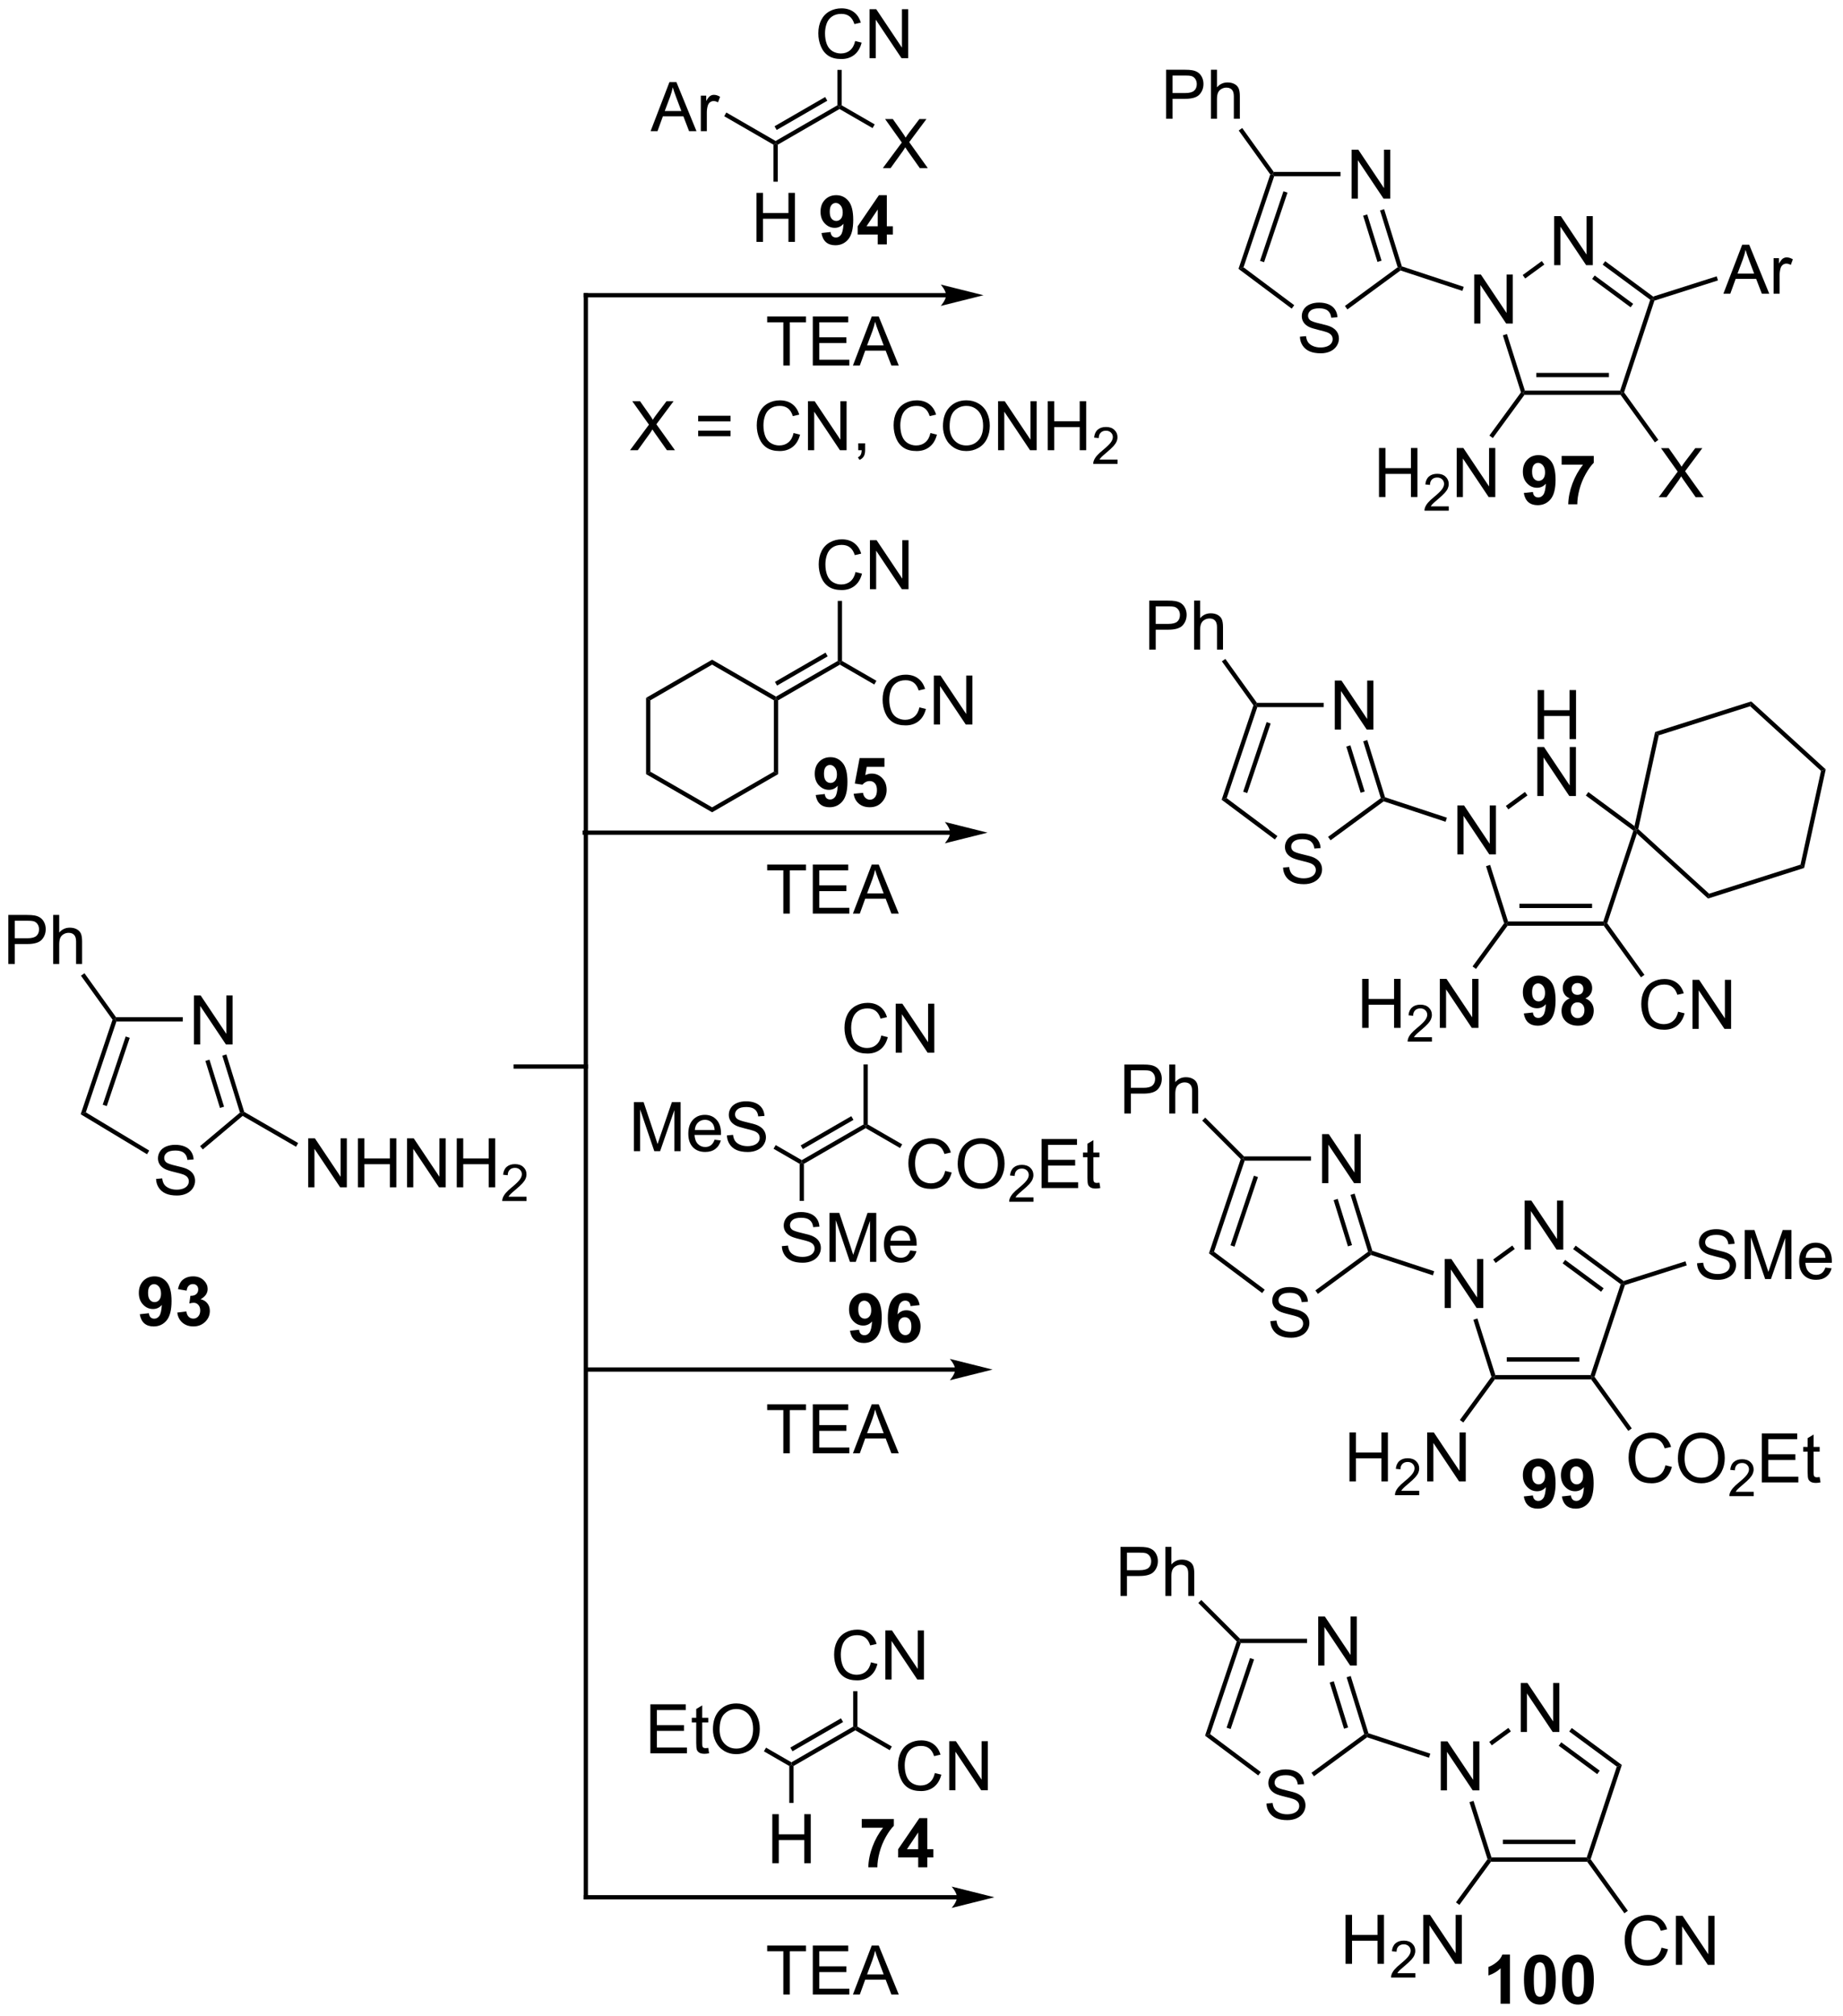 <?xml version="1.0" encoding="UTF-8"?>
<!DOCTYPE svg PUBLIC '-//W3C//DTD SVG 1.0//EN'
          'http://www.w3.org/TR/2001/REC-SVG-20010904/DTD/svg10.dtd'>
<svg stroke-dasharray="none" shape-rendering="auto" xmlns="http://www.w3.org/2000/svg" font-family="'Dialog'" text-rendering="auto" width="591" fill-opacity="1" color-interpolation="auto" color-rendering="auto" preserveAspectRatio="xMidYMid meet" font-size="12px" viewBox="0 0 591 646" fill="black" xmlns:xlink="http://www.w3.org/1999/xlink" stroke="black" image-rendering="auto" stroke-miterlimit="10" stroke-linecap="square" stroke-linejoin="miter" font-style="normal" stroke-width="1" height="646" stroke-dashoffset="0" font-weight="normal" stroke-opacity="1"
><!--Generated by the Batik Graphics2D SVG Generator--><defs id="genericDefs"
  /><g
  ><defs id="defs1"
    ><clipPath clipPathUnits="userSpaceOnUse" id="clipPath1"
      ><path d="M2.394 1.614 L223.671 1.614 L223.671 243.517 L2.394 243.517 L2.394 1.614 Z"
      /></clipPath
      ><clipPath clipPathUnits="userSpaceOnUse" id="clipPath2"
      ><path d="M0.728 24.991 L0.728 260.168 L215.852 260.168 L215.852 24.991 Z"
      /></clipPath
    ></defs
    ><g transform="scale(2.667,2.667) translate(-2.394,-1.614) matrix(1.029,0,0,1.029,1.646,-24.092)"
    ><path d="M23.393 146.954 L23.393 141.228 L24.172 141.228 L27.18 145.722 L27.18 141.228 L27.906 141.228 L27.906 146.954 L27.128 146.954 L24.12 142.454 L24.12 146.954 L23.393 146.954 Z" stroke="none" clip-path="url(#clipPath2)"
    /></g
    ><g transform="matrix(2.743,0,0,2.743,-1.996,-68.548)"
    ><path d="M18.974 162.727 L19.69 162.665 Q19.739 163.094 19.924 163.37 Q20.112 163.646 20.503 163.815 Q20.893 163.985 21.38 163.985 Q21.815 163.985 22.146 163.857 Q22.479 163.727 22.64 163.503 Q22.802 163.279 22.802 163.013 Q22.802 162.743 22.646 162.542 Q22.489 162.341 22.13 162.203 Q21.901 162.115 21.112 161.925 Q20.323 161.735 20.005 161.568 Q19.596 161.352 19.393 161.034 Q19.193 160.716 19.193 160.321 Q19.193 159.888 19.437 159.511 Q19.685 159.133 20.156 158.938 Q20.63 158.743 21.208 158.743 Q21.846 158.743 22.331 158.948 Q22.818 159.154 23.078 159.553 Q23.341 159.951 23.362 160.453 L22.635 160.508 Q22.575 159.966 22.237 159.69 Q21.901 159.412 21.239 159.412 Q20.552 159.412 20.237 159.665 Q19.924 159.915 19.924 160.271 Q19.924 160.578 20.146 160.779 Q20.364 160.977 21.289 161.188 Q22.213 161.396 22.557 161.553 Q23.057 161.782 23.294 162.136 Q23.534 162.49 23.534 162.951 Q23.534 163.407 23.271 163.813 Q23.01 164.216 22.518 164.443 Q22.029 164.667 21.417 164.667 Q20.638 164.667 20.112 164.44 Q19.588 164.211 19.289 163.758 Q18.989 163.303 18.974 162.727 Z" stroke="none" clip-path="url(#clipPath2)"
    /></g
    ><g transform="matrix(2.743,0,0,2.743,-1.996,-68.548)"
    ><path d="M29.277 154.895 L29.068 155.062 L28.78 154.978 L26.716 148.328 L27.193 148.18 ZM26.922 154.289 L25.216 148.794 L24.739 148.942 L26.444 154.437 Z" stroke="none" clip-path="url(#clipPath2)"
    /></g
    ><g transform="matrix(2.743,0,0,2.743,-1.996,-68.548)"
    ><path d="M22.093 143.829 L22.093 144.329 L14.34 144.329 L14.16 144.079 L14.288 143.829 Z" stroke="none" clip-path="url(#clipPath2)"
    /></g
    ><g transform="matrix(2.743,0,0,2.743,-1.996,-68.548)"
    ><path d="M13.882 144.121 L14.16 144.079 L14.34 144.329 L10.763 154.952 L10.161 155.173 ZM15.422 146.085 L12.736 154.06 L13.21 154.22 L15.896 146.245 Z" stroke="none" clip-path="url(#clipPath2)"
    /></g
    ><g transform="matrix(2.743,0,0,2.743,-1.996,-68.548)"
    ><path d="M10.161 155.173 L10.763 154.952 L18.173 159.416 L17.915 159.845 Z" stroke="none" clip-path="url(#clipPath2)"
    /></g
    ><g transform="matrix(2.743,0,0,2.743,-1.996,-68.548)"
    ><path d="M24.438 159.282 L24.116 158.899 L28.78 154.978 L29.068 155.062 L29.094 155.367 Z" stroke="none" clip-path="url(#clipPath2)"
    /></g
    ><g transform="matrix(2.743,0,0,2.743,-1.996,-68.548)"
    ><path d="M1.7 137.615 L1.7 131.888 L3.861 131.888 Q4.432 131.888 4.731 131.943 Q5.153 132.013 5.437 132.211 Q5.723 132.406 5.898 132.763 Q6.072 133.117 6.072 133.544 Q6.072 134.274 5.606 134.781 Q5.143 135.287 3.926 135.287 L2.458 135.287 L2.458 137.615 L1.7 137.615 ZM2.458 134.609 L3.94 134.609 Q4.674 134.609 4.981 134.336 Q5.291 134.063 5.291 133.568 Q5.291 133.208 5.109 132.953 Q4.926 132.695 4.63 132.615 Q4.44 132.563 3.924 132.563 L2.458 132.563 L2.458 134.609 ZM6.947 137.615 L6.947 131.888 L7.651 131.888 L7.651 133.943 Q8.143 133.373 8.893 133.373 Q9.354 133.373 9.692 133.555 Q10.033 133.734 10.179 134.055 Q10.325 134.375 10.325 134.984 L10.325 137.615 L9.622 137.615 L9.622 134.984 Q9.622 134.458 9.393 134.219 Q9.166 133.977 8.747 133.977 Q8.434 133.977 8.158 134.141 Q7.885 134.302 7.768 134.581 Q7.651 134.857 7.651 135.344 L7.651 137.615 L6.947 137.615 Z" stroke="none" clip-path="url(#clipPath2)"
    /></g
    ><g transform="matrix(2.743,0,0,2.743,-1.996,-68.548)"
    ><path d="M14.288 143.829 L14.16 144.079 L13.882 144.121 L10.194 138.988 L10.601 138.696 Z" stroke="none" clip-path="url(#clipPath2)"
    /></g
    ><g transform="matrix(2.743,0,0,2.743,-1.996,-68.548)"
    ><path d="M36.761 163.712 L36.761 157.986 L37.54 157.986 L40.548 162.481 L40.548 157.986 L41.274 157.986 L41.274 163.712 L40.496 163.712 L37.488 159.212 L37.488 163.712 L36.761 163.712 ZM42.57 163.712 L42.57 157.986 L43.328 157.986 L43.328 160.337 L46.304 160.337 L46.304 157.986 L47.062 157.986 L47.062 163.712 L46.304 163.712 L46.304 161.012 L43.328 161.012 L43.328 163.712 L42.57 163.712 ZM48.316 163.712 L48.316 157.986 L49.095 157.986 L52.102 162.481 L52.102 157.986 L52.829 157.986 L52.829 163.712 L52.05 163.712 L49.042 159.212 L49.042 163.712 L48.316 163.712 ZM54.125 163.712 L54.125 157.986 L54.882 157.986 L54.882 160.337 L57.859 160.337 L57.859 157.986 L58.617 157.986 L58.617 163.712 L57.859 163.712 L57.859 161.012 L54.882 161.012 L54.882 163.712 L54.125 163.712 Z" stroke="none" clip-path="url(#clipPath2)"
    /></g
    ><g transform="matrix(2.743,0,0,2.743,-1.996,-68.548)"
    ><path d="M62.283 164.805 L62.283 165.312 L59.443 165.312 Q59.437 165.121 59.505 164.945 Q59.613 164.656 59.851 164.375 Q60.091 164.094 60.542 163.725 Q61.242 163.15 61.488 162.815 Q61.734 162.478 61.734 162.18 Q61.734 161.867 61.509 161.652 Q61.287 161.435 60.925 161.435 Q60.544 161.435 60.316 161.664 Q60.087 161.893 60.085 162.297 L59.542 162.242 Q59.599 161.635 59.962 161.318 Q60.326 161 60.937 161 Q61.556 161 61.916 161.344 Q62.277 161.685 62.277 162.191 Q62.277 162.449 62.171 162.699 Q62.066 162.947 61.82 163.223 Q61.576 163.498 61.007 163.978 Q60.533 164.377 60.398 164.519 Q60.263 164.662 60.175 164.805 L62.283 164.805 Z" stroke="none" clip-path="url(#clipPath2)"
    /></g
    ><g transform="matrix(2.743,0,0,2.743,-1.996,-68.548)"
    ><path d="M29.094 155.367 L29.068 155.062 L29.277 154.895 L35.586 158.537 L35.336 158.97 Z" stroke="none" clip-path="url(#clipPath2)"
    /></g
    ><g transform="matrix(2.743,0,0,2.743,-1.996,-68.548)"
    ><path d="M76.258 106.522 L76.758 106.811 L76.758 115.147 L76.258 115.436 Z" stroke="none" clip-path="url(#clipPath2)"
    /></g
    ><g transform="matrix(2.743,0,0,2.743,-1.996,-68.548)"
    ><path d="M76.258 115.436 L76.758 115.147 L83.977 119.315 L83.977 119.893 Z" stroke="none" clip-path="url(#clipPath2)"
    /></g
    ><g transform="matrix(2.743,0,0,2.743,-1.996,-68.548)"
    ><path d="M83.977 119.893 L83.977 119.315 L91.197 115.147 L91.697 115.436 Z" stroke="none" clip-path="url(#clipPath2)"
    /></g
    ><g transform="matrix(2.743,0,0,2.743,-1.996,-68.548)"
    ><path d="M91.697 115.436 L91.197 115.147 L91.197 106.811 L91.447 106.666 L91.697 106.811 Z" stroke="none" clip-path="url(#clipPath2)"
    /></g
    ><g transform="matrix(2.743,0,0,2.743,-1.996,-68.548)"
    ><path d="M91.447 106.378 L91.447 106.666 L91.197 106.811 L83.977 102.643 L83.977 102.065 Z" stroke="none" clip-path="url(#clipPath2)"
    /></g
    ><g transform="matrix(2.743,0,0,2.743,-1.996,-68.548)"
    ><path d="M83.977 102.065 L83.977 102.643 L76.758 106.811 L76.258 106.522 Z" stroke="none" clip-path="url(#clipPath2)"
    /></g
    ><g transform="matrix(2.743,0,0,2.743,-1.996,-68.548)"
    ><path d="M91.697 106.811 L91.447 106.666 L91.447 106.378 L98.666 102.21 L98.916 102.354 L98.916 102.643 ZM91.572 105.09 L97.489 101.674 L97.239 101.241 L91.322 104.657 Z" stroke="none" clip-path="url(#clipPath2)"
    /></g
    ><g transform="matrix(2.743,0,0,2.743,-1.996,-68.548)"
    ><path d="M108.214 107.634 L108.972 107.824 Q108.735 108.759 108.115 109.251 Q107.495 109.74 106.602 109.74 Q105.675 109.74 105.094 109.363 Q104.516 108.985 104.211 108.272 Q103.909 107.555 103.909 106.735 Q103.909 105.839 104.25 105.175 Q104.594 104.509 105.224 104.162 Q105.854 103.816 106.612 103.816 Q107.472 103.816 108.058 104.253 Q108.644 104.691 108.875 105.485 L108.128 105.66 Q107.93 105.035 107.55 104.751 Q107.172 104.464 106.597 104.464 Q105.938 104.464 105.493 104.782 Q105.05 105.097 104.87 105.631 Q104.69 106.165 104.69 106.73 Q104.69 107.462 104.904 108.006 Q105.118 108.55 105.565 108.821 Q106.016 109.089 106.539 109.089 Q107.175 109.089 107.615 108.722 Q108.058 108.355 108.214 107.634 ZM109.897 109.641 L109.897 103.915 L110.676 103.915 L113.684 108.41 L113.684 103.915 L114.41 103.915 L114.41 109.641 L113.632 109.641 L110.624 105.141 L110.624 109.641 L109.897 109.641 Z" stroke="none" clip-path="url(#clipPath2)"
    /></g
    ><g transform="matrix(2.743,0,0,2.743,-1.996,-68.548)"
    ><path d="M98.916 102.643 L98.916 102.354 L99.166 102.21 L103.187 104.531 L102.937 104.964 Z" stroke="none" clip-path="url(#clipPath2)"
    /></g
    ><g transform="matrix(2.743,0,0,2.743,-1.996,-68.548)"
    ><path d="M100.744 91.821 L101.502 92.011 Q101.265 92.946 100.645 93.438 Q100.026 93.928 99.132 93.928 Q98.205 93.928 97.624 93.55 Q97.046 93.173 96.742 92.459 Q96.44 91.743 96.44 90.923 Q96.44 90.027 96.781 89.363 Q97.124 88.696 97.755 88.35 Q98.385 88.003 99.143 88.003 Q100.002 88.003 100.588 88.441 Q101.174 88.878 101.406 89.673 L100.658 89.847 Q100.46 89.222 100.08 88.938 Q99.703 88.652 99.127 88.652 Q98.468 88.652 98.023 88.969 Q97.58 89.285 97.401 89.819 Q97.221 90.352 97.221 90.917 Q97.221 91.649 97.434 92.194 Q97.648 92.738 98.096 93.009 Q98.546 93.277 99.07 93.277 Q99.705 93.277 100.145 92.91 Q100.588 92.542 100.744 91.821 ZM102.428 93.829 L102.428 88.102 L103.207 88.102 L106.214 92.597 L106.214 88.102 L106.941 88.102 L106.941 93.829 L106.162 93.829 L103.154 89.329 L103.154 93.829 L102.428 93.829 Z" stroke="none" clip-path="url(#clipPath2)"
    /></g
    ><g transform="matrix(2.743,0,0,2.743,-1.996,-68.548)"
    ><path d="M99.166 102.21 L98.916 102.354 L98.666 102.21 L98.666 95.195 L99.166 95.195 Z" stroke="none" clip-path="url(#clipPath2)"
    /></g
    ><g transform="matrix(2.743,0,0,2.743,-1.996,-68.548)"
    ><path d="M89.168 53.251 L89.168 47.524 L89.926 47.524 L89.926 49.876 L92.902 49.876 L92.902 47.524 L93.66 47.524 L93.66 53.251 L92.902 53.251 L92.902 50.55 L89.926 50.55 L89.926 53.251 L89.168 53.251 Z" stroke="none" clip-path="url(#clipPath2)"
    /></g
    ><g transform="matrix(2.743,0,0,2.743,-1.996,-68.548)"
    ><path d="M76.787 40.313 L78.988 34.587 L79.805 34.587 L82.149 40.313 L81.284 40.313 L80.618 38.579 L78.222 38.579 L77.594 40.313 L76.787 40.313 ZM78.441 37.962 L80.383 37.962 L79.784 36.376 Q79.511 35.652 79.378 35.188 Q79.269 35.738 79.071 36.282 L78.441 37.962 ZM82.657 40.313 L82.657 36.165 L83.29 36.165 L83.29 36.793 Q83.532 36.352 83.735 36.212 Q83.941 36.071 84.188 36.071 Q84.542 36.071 84.909 36.298 L84.667 36.949 Q84.409 36.798 84.152 36.798 Q83.922 36.798 83.738 36.936 Q83.555 37.074 83.477 37.321 Q83.36 37.696 83.36 38.142 L83.36 40.313 L82.657 40.313 Z" stroke="none" clip-path="url(#clipPath2)"
    /></g
    ><g transform="matrix(2.743,0,0,2.743,-1.996,-68.548)"
    ><path d="M91.652 46.217 L91.152 46.217 L91.152 41.895 L91.402 41.751 L91.652 41.895 Z" stroke="none" clip-path="url(#clipPath2)"
    /></g
    ><g transform="matrix(2.743,0,0,2.743,-1.996,-68.548)"
    ><path d="M91.402 41.462 L91.402 41.751 L91.152 41.895 L85.391 38.569 L85.641 38.136 Z" stroke="none" clip-path="url(#clipPath2)"
    /></g
    ><g transform="matrix(2.743,0,0,2.743,-1.996,-68.548)"
    ><path d="M91.652 41.895 L91.402 41.751 L91.402 41.462 L98.622 37.294 L98.872 37.438 L98.872 37.727 ZM91.527 40.175 L97.444 36.758 L97.194 36.325 L91.277 39.742 Z" stroke="none" clip-path="url(#clipPath2)"
    /></g
    ><g transform="matrix(2.743,0,0,2.743,-1.996,-68.548)"
    ><path d="M103.94 44.626 L106.154 41.642 L104.201 38.899 L105.104 38.899 L106.143 40.368 Q106.466 40.824 106.604 41.071 Q106.794 40.759 107.057 40.418 L108.209 38.899 L109.034 38.899 L107.021 41.597 L109.19 44.626 L108.253 44.626 L106.81 42.582 Q106.69 42.407 106.56 42.199 Q106.37 42.511 106.287 42.629 L104.849 44.626 L103.94 44.626 Z" stroke="none" clip-path="url(#clipPath2)"
    /></g
    ><g transform="matrix(2.743,0,0,2.743,-1.996,-68.548)"
    ><path d="M98.872 37.727 L98.872 37.438 L99.122 37.294 L102.985 39.524 L102.735 39.957 Z" stroke="none" clip-path="url(#clipPath2)"
    /></g
    ><g transform="matrix(2.743,0,0,2.743,-1.996,-68.548)"
    ><path d="M100.7 29.781 L101.458 29.971 Q101.221 30.906 100.601 31.398 Q99.981 31.887 99.088 31.887 Q98.161 31.887 97.58 31.51 Q97.002 31.132 96.697 30.419 Q96.395 29.703 96.395 28.882 Q96.395 27.986 96.737 27.322 Q97.08 26.656 97.71 26.309 Q98.341 25.963 99.099 25.963 Q99.958 25.963 100.544 26.4 Q101.13 26.838 101.362 27.632 L100.614 27.807 Q100.416 27.182 100.036 26.898 Q99.658 26.611 99.083 26.611 Q98.424 26.611 97.979 26.929 Q97.536 27.244 97.356 27.778 Q97.177 28.312 97.177 28.877 Q97.177 29.609 97.39 30.153 Q97.604 30.697 98.052 30.968 Q98.502 31.236 99.026 31.236 Q99.661 31.236 100.101 30.869 Q100.544 30.502 100.7 29.781 ZM102.384 31.788 L102.384 26.062 L103.162 26.062 L106.17 30.557 L106.17 26.062 L106.897 26.062 L106.897 31.788 L106.118 31.788 L103.11 27.288 L103.11 31.788 L102.384 31.788 Z" stroke="none" clip-path="url(#clipPath2)"
    /></g
    ><g transform="matrix(2.743,0,0,2.743,-1.996,-68.548)"
    ><path d="M99.122 37.294 L98.872 37.438 L98.622 37.294 L98.622 33.155 L99.122 33.155 Z" stroke="none" clip-path="url(#clipPath2)"
    /></g
    ><g transform="matrix(2.743,0,0,2.743,-1.996,-68.548)"
    ><path d="M69.462 246.656 L69.462 59.485 L69.462 59.235 L68.962 59.235 L68.962 59.485 L68.962 246.656 L68.962 246.906 L69.462 246.906 L69.462 246.656 Z" stroke="none" clip-path="url(#clipPath2)"
    /></g
    ><g transform="matrix(2.743,0,0,2.743,-1.996,-68.548)"
    ><path d="M111.33 59.235 L69.212 59.235 L68.962 59.235 L68.962 59.735 L69.212 59.735 L111.33 59.735 L111.58 59.735 L111.58 59.235 L111.33 59.235 ZM115.705 59.485 L110.705 58.235 C110.705 58.235 111.33 58.938 111.33 59.485 C111.33 60.032 110.705 60.735 110.705 60.735 Z" stroke="none" clip-path="url(#clipPath2)"
    /></g
    ><g transform="matrix(2.743,0,0,2.743,-1.996,-68.548)"
    ><path d="M111.804 122.022 L69.087 122.022 L68.837 122.022 L68.837 122.522 L69.087 122.522 L111.804 122.522 L112.054 122.522 L112.054 122.022 L111.804 122.022 ZM116.179 122.272 L111.179 121.022 C111.179 121.022 111.804 121.725 111.804 122.272 C111.804 122.819 111.179 123.522 111.179 123.522 Z" stroke="none" clip-path="url(#clipPath2)"
    /></g
    ><g transform="matrix(2.743,0,0,2.743,-1.996,-68.548)"
    ><path d="M158.741 48.204 L158.741 42.478 L159.52 42.478 L162.528 46.972 L162.528 42.478 L163.254 42.478 L163.254 48.204 L162.476 48.204 L159.468 43.704 L159.468 48.204 L158.741 48.204 Z" stroke="none" clip-path="url(#clipPath2)"
    /></g
    ><g transform="matrix(2.743,0,0,2.743,-1.996,-68.548)"
    ><path d="M152.695 64.329 L153.411 64.266 Q153.461 64.696 153.645 64.972 Q153.833 65.248 154.224 65.417 Q154.614 65.586 155.101 65.586 Q155.536 65.586 155.867 65.459 Q156.2 65.329 156.362 65.105 Q156.523 64.88 156.523 64.615 Q156.523 64.344 156.367 64.144 Q156.211 63.943 155.851 63.805 Q155.622 63.717 154.833 63.526 Q154.044 63.336 153.726 63.17 Q153.317 62.953 153.114 62.636 Q152.914 62.318 152.914 61.922 Q152.914 61.49 153.159 61.112 Q153.406 60.735 153.877 60.539 Q154.351 60.344 154.929 60.344 Q155.567 60.344 156.052 60.55 Q156.539 60.755 156.799 61.154 Q157.062 61.552 157.083 62.055 L156.356 62.11 Q156.297 61.568 155.958 61.292 Q155.622 61.013 154.961 61.013 Q154.273 61.013 153.958 61.266 Q153.645 61.516 153.645 61.873 Q153.645 62.18 153.867 62.38 Q154.086 62.578 155.01 62.789 Q155.935 62.998 156.278 63.154 Q156.778 63.383 157.015 63.737 Q157.255 64.091 157.255 64.552 Q157.255 65.008 156.992 65.414 Q156.731 65.818 156.239 66.045 Q155.75 66.269 155.138 66.269 Q154.359 66.269 153.833 66.042 Q153.31 65.813 153.01 65.36 Q152.711 64.904 152.695 64.329 Z" stroke="none" clip-path="url(#clipPath2)"
    /></g
    ><g transform="matrix(2.743,0,0,2.743,-1.996,-68.548)"
    ><path d="M164.616 56.115 L164.416 56.312 L164.124 56.216 L162.064 49.578 L162.541 49.43 ZM162.24 55.441 L160.564 50.044 L160.087 50.192 L161.762 55.59 Z" stroke="none" clip-path="url(#clipPath2)"
    /></g
    ><g transform="matrix(2.743,0,0,2.743,-1.996,-68.548)"
    ><path d="M157.441 45.079 L157.441 45.579 L149.688 45.579 L149.508 45.329 L149.636 45.079 Z" stroke="none" clip-path="url(#clipPath2)"
    /></g
    ><g transform="matrix(2.743,0,0,2.743,-1.996,-68.548)"
    ><path d="M149.23 45.371 L149.508 45.329 L149.688 45.579 L146.104 56.221 L145.515 56.404 ZM150.77 47.336 L148.032 55.466 L148.506 55.626 L151.244 47.495 Z" stroke="none" clip-path="url(#clipPath2)"
    /></g
    ><g transform="matrix(2.743,0,0,2.743,-1.996,-68.548)"
    ><path d="M145.515 56.404 L146.104 56.221 L152.033 60.649 L151.733 61.049 Z" stroke="none" clip-path="url(#clipPath2)"
    /></g
    ><g transform="matrix(2.743,0,0,2.743,-1.996,-68.548)"
    ><path d="M158.249 61.141 L157.953 60.738 L164.124 56.216 L164.416 56.312 L164.459 56.59 Z" stroke="none" clip-path="url(#clipPath2)"
    /></g
    ><g transform="matrix(2.743,0,0,2.743,-1.996,-68.548)"
    ><path d="M137.048 38.865 L137.048 33.138 L139.209 33.138 Q139.78 33.138 140.079 33.193 Q140.501 33.263 140.785 33.461 Q141.071 33.657 141.246 34.013 Q141.42 34.367 141.42 34.794 Q141.42 35.524 140.954 36.032 Q140.491 36.537 139.274 36.537 L137.806 36.537 L137.806 38.865 L137.048 38.865 ZM137.806 35.86 L139.287 35.86 Q140.022 35.86 140.329 35.586 Q140.639 35.313 140.639 34.818 Q140.639 34.459 140.457 34.203 Q140.274 33.946 139.978 33.865 Q139.787 33.813 139.272 33.813 L137.806 33.813 L137.806 35.86 ZM142.295 38.865 L142.295 33.138 L142.998 33.138 L142.998 35.193 Q143.491 34.623 144.241 34.623 Q144.702 34.623 145.04 34.805 Q145.381 34.985 145.527 35.305 Q145.673 35.625 145.673 36.235 L145.673 38.865 L144.97 38.865 L144.97 36.235 Q144.97 35.709 144.741 35.469 Q144.514 35.227 144.095 35.227 Q143.782 35.227 143.506 35.391 Q143.233 35.552 143.116 35.831 Q142.998 36.107 142.998 36.594 L142.998 38.865 L142.295 38.865 Z" stroke="none" clip-path="url(#clipPath2)"
    /></g
    ><g transform="matrix(2.743,0,0,2.743,-1.996,-68.548)"
    ><path d="M149.636 45.079 L149.508 45.329 L149.23 45.371 L145.542 40.238 L145.948 39.946 Z" stroke="none" clip-path="url(#clipPath2)"
    /></g
    ><g transform="matrix(2.743,0,0,2.743,-1.996,-68.548)"
    ><path d="M173.071 62.791 L173.071 57.065 L173.849 57.065 L176.857 61.56 L176.857 57.065 L177.584 57.065 L177.584 62.791 L176.805 62.791 L173.797 58.291 L173.797 62.791 L173.071 62.791 Z" stroke="none" clip-path="url(#clipPath2)"
    /></g
    ><g transform="matrix(2.743,0,0,2.743,-1.996,-68.548)"
    ><path d="M164.459 56.59 L164.416 56.312 L164.616 56.115 L171.849 58.502 L171.692 58.977 Z" stroke="none" clip-path="url(#clipPath2)"
    /></g
    ><g transform="matrix(2.743,0,0,2.743,-1.996,-68.548)"
    ><path d="M182.421 55.968 L182.421 50.241 L183.199 50.241 L186.207 54.736 L186.207 50.241 L186.934 50.241 L186.934 55.968 L186.155 55.968 L183.147 51.468 L183.147 55.968 L182.421 55.968 Z" stroke="none" clip-path="url(#clipPath2)"
    /></g
    ><g transform="matrix(2.743,0,0,2.743,-1.996,-68.548)"
    ><path d="M176.423 64.167 L176.899 64.016 L178.997 70.628 L178.814 70.878 L178.538 70.832 Z" stroke="none" clip-path="url(#clipPath2)"
    /></g
    ><g transform="matrix(2.743,0,0,2.743,-1.996,-68.548)"
    ><path d="M178.941 71.128 L178.814 70.878 L178.997 70.628 L190.134 70.628 L190.314 70.878 L190.186 71.128 ZM180.329 69.058 L188.819 69.058 L188.819 68.558 L180.329 68.558 Z" stroke="none" clip-path="url(#clipPath2)"
    /></g
    ><g transform="matrix(2.743,0,0,2.743,-1.996,-68.548)"
    ><path d="M190.592 70.835 L190.314 70.878 L190.134 70.628 L193.649 60.01 L193.943 59.916 L194.14 60.116 Z" stroke="none" clip-path="url(#clipPath2)"
    /></g
    ><g transform="matrix(2.743,0,0,2.743,-1.996,-68.548)"
    ><path d="M193.989 59.64 L193.943 59.916 L193.649 60.01 L188.088 55.911 L188.385 55.508 ZM191.654 60.49 L187.156 57.175 L186.86 57.577 L191.358 60.893 Z" stroke="none" clip-path="url(#clipPath2)"
    /></g
    ><g transform="matrix(2.743,0,0,2.743,-1.996,-68.548)"
    ><path d="M180.973 55.493 L181.268 55.897 L179.034 57.528 L178.739 57.124 Z" stroke="none" clip-path="url(#clipPath2)"
    /></g
    ><g transform="matrix(2.743,0,0,2.743,-1.996,-68.548)"
    ><path d="M161.94 83.058 L161.94 77.332 L162.698 77.332 L162.698 79.683 L165.674 79.683 L165.674 77.332 L166.432 77.332 L166.432 83.058 L165.674 83.058 L165.674 80.358 L162.698 80.358 L162.698 83.058 L161.94 83.058 Z" stroke="none" clip-path="url(#clipPath2)"
    /></g
    ><g transform="matrix(2.743,0,0,2.743,-1.996,-68.548)"
    ><path d="M170.098 84.15 L170.098 84.658 L167.258 84.658 Q167.252 84.467 167.321 84.291 Q167.428 84.002 167.666 83.721 Q167.907 83.439 168.358 83.07 Q169.057 82.496 169.303 82.16 Q169.549 81.824 169.549 81.525 Q169.549 81.213 169.325 80.998 Q169.102 80.781 168.741 80.781 Q168.36 80.781 168.131 81.01 Q167.903 81.238 167.901 81.643 L167.358 81.588 Q167.415 80.981 167.778 80.664 Q168.141 80.346 168.752 80.346 Q169.371 80.346 169.731 80.689 Q170.092 81.031 170.092 81.537 Q170.092 81.795 169.987 82.045 Q169.881 82.293 169.635 82.568 Q169.391 82.844 168.823 83.324 Q168.348 83.723 168.213 83.865 Q168.079 84.008 167.991 84.15 L170.098 84.15 Z" stroke="none" clip-path="url(#clipPath2)"
    /></g
    ><g transform="matrix(2.743,0,0,2.743,-1.996,-68.548)"
    ><path d="M171.023 83.058 L171.023 77.332 L171.802 77.332 L174.809 81.826 L174.809 77.332 L175.536 77.332 L175.536 83.058 L174.757 83.058 L171.749 78.558 L171.749 83.058 L171.023 83.058 Z" stroke="none" clip-path="url(#clipPath2)"
    /></g
    ><g transform="matrix(2.743,0,0,2.743,-1.996,-68.548)"
    ><path d="M178.538 70.832 L178.814 70.878 L178.941 71.128 L175.25 76.171 L174.847 75.876 Z" stroke="none" clip-path="url(#clipPath2)"
    /></g
    ><g transform="matrix(2.743,0,0,2.743,-1.996,-68.548)"
    ><path d="M202.202 59.306 L204.402 53.579 L205.22 53.579 L207.564 59.306 L206.699 59.306 L206.032 57.572 L203.637 57.572 L203.009 59.306 L202.202 59.306 ZM203.855 56.954 L205.798 56.954 L205.199 55.368 Q204.926 54.644 204.793 54.181 Q204.684 54.73 204.486 55.275 L203.855 56.954 ZM208.071 59.306 L208.071 55.157 L208.704 55.157 L208.704 55.785 Q208.946 55.345 209.15 55.204 Q209.355 55.064 209.603 55.064 Q209.957 55.064 210.324 55.29 L210.082 55.941 Q209.824 55.79 209.566 55.79 Q209.337 55.79 209.152 55.928 Q208.97 56.066 208.892 56.314 Q208.775 56.689 208.775 57.134 L208.775 59.306 L208.071 59.306 Z" stroke="none" clip-path="url(#clipPath2)"
    /></g
    ><g transform="matrix(2.743,0,0,2.743,-1.996,-68.548)"
    ><path d="M194.14 60.116 L193.943 59.916 L193.989 59.64 L201.419 57.276 L201.57 57.753 Z" stroke="none" clip-path="url(#clipPath2)"
    /></g
    ><g transform="matrix(2.743,0,0,2.743,-1.996,-68.548)"
    ><path d="M194.647 83.075 L196.86 80.091 L194.907 77.349 L195.811 77.349 L196.85 78.817 Q197.173 79.273 197.311 79.521 Q197.501 79.208 197.764 78.867 L198.915 77.349 L199.74 77.349 L197.727 80.047 L199.897 83.075 L198.959 83.075 L197.517 81.031 Q197.397 80.857 197.267 80.648 Q197.076 80.961 196.993 81.078 L195.556 83.075 L194.647 83.075 Z" stroke="none" clip-path="url(#clipPath2)"
    /></g
    ><g transform="matrix(2.743,0,0,2.743,-1.996,-68.548)"
    ><path d="M190.186 71.128 L190.314 70.878 L190.592 70.835 L194.599 76.383 L194.193 76.675 Z" stroke="none" clip-path="url(#clipPath2)"
    /></g
    ><g transform="matrix(2.743,0,0,2.743,-1.996,-68.548)"
    ><path d="M156.772 110.228 L156.772 104.501 L157.551 104.501 L160.559 108.996 L160.559 104.501 L161.285 104.501 L161.285 110.228 L160.506 110.228 L157.499 105.728 L157.499 110.228 L156.772 110.228 Z" stroke="none" clip-path="url(#clipPath2)"
    /></g
    ><g transform="matrix(2.743,0,0,2.743,-1.996,-68.548)"
    ><path d="M150.726 126.352 L151.442 126.289 Q151.492 126.719 151.676 126.995 Q151.864 127.271 152.255 127.44 Q152.645 127.61 153.132 127.61 Q153.567 127.61 153.898 127.482 Q154.231 127.352 154.393 127.128 Q154.554 126.904 154.554 126.638 Q154.554 126.368 154.398 126.167 Q154.242 125.966 153.882 125.828 Q153.653 125.74 152.864 125.55 Q152.075 125.36 151.757 125.193 Q151.348 124.977 151.145 124.659 Q150.945 124.341 150.945 123.946 Q150.945 123.513 151.189 123.136 Q151.437 122.758 151.908 122.563 Q152.382 122.368 152.96 122.368 Q153.598 122.368 154.083 122.573 Q154.57 122.779 154.83 123.177 Q155.093 123.576 155.114 124.078 L154.387 124.133 Q154.327 123.591 153.989 123.315 Q153.653 123.037 152.992 123.037 Q152.304 123.037 151.989 123.289 Q151.676 123.539 151.676 123.896 Q151.676 124.203 151.898 124.404 Q152.117 124.602 153.041 124.813 Q153.965 125.021 154.309 125.177 Q154.809 125.406 155.046 125.761 Q155.286 126.115 155.286 126.576 Q155.286 127.031 155.023 127.438 Q154.762 127.841 154.27 128.068 Q153.781 128.292 153.169 128.292 Q152.39 128.292 151.864 128.065 Q151.34 127.836 151.041 127.383 Q150.742 126.927 150.726 126.352 Z" stroke="none" clip-path="url(#clipPath2)"
    /></g
    ><g transform="matrix(2.743,0,0,2.743,-1.996,-68.548)"
    ><path d="M162.647 118.139 L162.446 118.336 L162.155 118.24 L160.095 111.602 L160.572 111.454 ZM160.27 117.465 L158.595 112.067 L158.118 112.215 L159.793 117.613 Z" stroke="none" clip-path="url(#clipPath2)"
    /></g
    ><g transform="matrix(2.743,0,0,2.743,-1.996,-68.548)"
    ><path d="M155.472 107.103 L155.472 107.603 L147.718 107.603 L147.539 107.353 L147.667 107.103 Z" stroke="none" clip-path="url(#clipPath2)"
    /></g
    ><g transform="matrix(2.743,0,0,2.743,-1.996,-68.548)"
    ><path d="M147.261 107.394 L147.539 107.353 L147.718 107.603 L144.135 118.244 L143.546 118.428 ZM148.801 109.359 L146.063 117.489 L146.537 117.649 L149.274 109.519 Z" stroke="none" clip-path="url(#clipPath2)"
    /></g
    ><g transform="matrix(2.743,0,0,2.743,-1.996,-68.548)"
    ><path d="M143.546 118.428 L144.135 118.244 L150.064 122.672 L149.764 123.073 Z" stroke="none" clip-path="url(#clipPath2)"
    /></g
    ><g transform="matrix(2.743,0,0,2.743,-1.996,-68.548)"
    ><path d="M156.28 123.165 L155.984 122.761 L162.155 118.24 L162.446 118.336 L162.49 118.614 Z" stroke="none" clip-path="url(#clipPath2)"
    /></g
    ><g transform="matrix(2.743,0,0,2.743,-1.996,-68.548)"
    ><path d="M135.079 100.888 L135.079 95.162 L137.24 95.162 Q137.81 95.162 138.11 95.216 Q138.532 95.287 138.816 95.485 Q139.102 95.68 139.277 96.037 Q139.451 96.391 139.451 96.818 Q139.451 97.547 138.985 98.055 Q138.522 98.56 137.305 98.56 L135.837 98.56 L135.837 100.888 L135.079 100.888 ZM135.837 97.883 L137.318 97.883 Q138.053 97.883 138.36 97.61 Q138.67 97.336 138.67 96.841 Q138.67 96.482 138.488 96.227 Q138.305 95.969 138.008 95.888 Q137.818 95.836 137.303 95.836 L135.837 95.836 L135.837 97.883 ZM140.326 100.888 L140.326 95.162 L141.029 95.162 L141.029 97.216 Q141.522 96.646 142.272 96.646 Q142.732 96.646 143.071 96.828 Q143.412 97.008 143.558 97.328 Q143.704 97.649 143.704 98.258 L143.704 100.888 L143.001 100.888 L143.001 98.258 Q143.001 97.732 142.772 97.492 Q142.545 97.25 142.126 97.25 Q141.813 97.25 141.537 97.414 Q141.264 97.576 141.147 97.854 Q141.029 98.13 141.029 98.617 L141.029 100.888 L140.326 100.888 Z" stroke="none" clip-path="url(#clipPath2)"
    /></g
    ><g transform="matrix(2.743,0,0,2.743,-1.996,-68.548)"
    ><path d="M147.667 107.103 L147.539 107.353 L147.261 107.394 L143.573 102.261 L143.979 101.97 Z" stroke="none" clip-path="url(#clipPath2)"
    /></g
    ><g transform="matrix(2.743,0,0,2.743,-1.996,-68.548)"
    ><path d="M171.101 124.815 L171.101 119.088 L171.88 119.088 L174.888 123.583 L174.888 119.088 L175.614 119.088 L175.614 124.815 L174.836 124.815 L171.828 120.315 L171.828 124.815 L171.101 124.815 Z" stroke="none" clip-path="url(#clipPath2)"
    /></g
    ><g transform="matrix(2.743,0,0,2.743,-1.996,-68.548)"
    ><path d="M162.49 118.614 L162.446 118.336 L162.647 118.139 L169.88 120.526 L169.723 121.001 Z" stroke="none" clip-path="url(#clipPath2)"
    /></g
    ><g transform="matrix(2.743,0,0,2.743,-1.996,-68.548)"
    ><path d="M180.483 111.341 L180.483 105.615 L181.24 105.615 L181.24 107.966 L184.217 107.966 L184.217 105.615 L184.975 105.615 L184.975 111.341 L184.217 111.341 L184.217 108.641 L181.24 108.641 L181.24 111.341 L180.483 111.341 Z" stroke="none" clip-path="url(#clipPath2)"
    /></g
    ><g transform="matrix(2.743,0,0,2.743,-1.996,-68.548)"
    ><path d="M180.452 117.991 L180.452 112.265 L181.23 112.265 L184.238 116.76 L184.238 112.265 L184.964 112.265 L184.964 117.991 L184.186 117.991 L181.178 113.491 L181.178 117.991 L180.452 117.991 Z" stroke="none" clip-path="url(#clipPath2)"
    /></g
    ><g transform="matrix(2.743,0,0,2.743,-1.996,-68.548)"
    ><path d="M174.454 126.191 L174.93 126.039 L177.028 132.651 L176.845 132.901 L176.569 132.856 Z" stroke="none" clip-path="url(#clipPath2)"
    /></g
    ><g transform="matrix(2.743,0,0,2.743,-1.996,-68.548)"
    ><path d="M176.972 133.151 L176.845 132.901 L177.028 132.651 L188.164 132.651 L188.345 132.901 L188.217 133.151 ZM178.36 131.081 L186.85 131.081 L186.85 130.581 L178.36 130.581 Z" stroke="none" clip-path="url(#clipPath2)"
    /></g
    ><g transform="matrix(2.743,0,0,2.743,-1.996,-68.548)"
    ><path d="M188.623 132.858 L188.345 132.901 L188.164 132.651 L191.68 122.034 L191.974 121.94 L192.09 122.384 Z" stroke="none" clip-path="url(#clipPath2)"
    /></g
    ><g transform="matrix(2.743,0,0,2.743,-1.996,-68.548)"
    ><path d="M191.812 121.51 L191.974 121.94 L191.68 122.034 L186.119 117.934 L186.415 117.532 Z" stroke="none" clip-path="url(#clipPath2)"
    /></g
    ><g transform="matrix(2.743,0,0,2.743,-1.996,-68.548)"
    ><path d="M179.004 117.516 L179.299 117.92 L177.064 119.551 L176.77 119.147 Z" stroke="none" clip-path="url(#clipPath2)"
    /></g
    ><g transform="matrix(2.743,0,0,2.743,-1.996,-68.548)"
    ><path d="M159.971 145.082 L159.971 139.355 L160.728 139.355 L160.728 141.707 L163.705 141.707 L163.705 139.355 L164.463 139.355 L164.463 145.082 L163.705 145.082 L163.705 142.381 L160.728 142.381 L160.728 145.082 L159.971 145.082 Z" stroke="none" clip-path="url(#clipPath2)"
    /></g
    ><g transform="matrix(2.743,0,0,2.743,-1.996,-68.548)"
    ><path d="M168.129 146.174 L168.129 146.682 L165.289 146.682 Q165.283 146.49 165.352 146.314 Q165.459 146.025 165.697 145.744 Q165.938 145.463 166.389 145.094 Q167.088 144.519 167.334 144.184 Q167.58 143.848 167.58 143.549 Q167.58 143.236 167.356 143.021 Q167.133 142.805 166.772 142.805 Q166.391 142.805 166.162 143.033 Q165.934 143.262 165.932 143.666 L165.389 143.611 Q165.445 143.004 165.809 142.688 Q166.172 142.369 166.783 142.369 Q167.402 142.369 167.762 142.713 Q168.123 143.055 168.123 143.56 Q168.123 143.818 168.018 144.068 Q167.912 144.316 167.666 144.592 Q167.422 144.867 166.854 145.348 Q166.379 145.746 166.244 145.889 Q166.109 146.031 166.022 146.174 L168.129 146.174 Z" stroke="none" clip-path="url(#clipPath2)"
    /></g
    ><g transform="matrix(2.743,0,0,2.743,-1.996,-68.548)"
    ><path d="M169.054 145.082 L169.054 139.355 L169.832 139.355 L172.84 143.85 L172.84 139.355 L173.567 139.355 L173.567 145.082 L172.788 145.082 L169.78 140.582 L169.78 145.082 L169.054 145.082 Z" stroke="none" clip-path="url(#clipPath2)"
    /></g
    ><g transform="matrix(2.743,0,0,2.743,-1.996,-68.548)"
    ><path d="M176.569 132.856 L176.845 132.901 L176.972 133.151 L173.281 138.195 L172.878 137.9 Z" stroke="none" clip-path="url(#clipPath2)"
    /></g
    ><g transform="matrix(2.743,0,0,2.743,-1.996,-68.548)"
    ><path d="M192.09 122.384 L191.974 121.94 L192.249 121.852 L200.534 129.406 L200.41 129.97 Z" stroke="none" clip-path="url(#clipPath2)"
    /></g
    ><g transform="matrix(2.743,0,0,2.743,-1.996,-68.548)"
    ><path d="M200.41 129.97 L200.534 129.406 L211.218 126.008 L211.644 126.397 Z" stroke="none" clip-path="url(#clipPath2)"
    /></g
    ><g transform="matrix(2.743,0,0,2.743,-1.996,-68.548)"
    ><path d="M211.644 126.397 L211.218 126.008 L213.617 115.056 L214.167 114.881 Z" stroke="none" clip-path="url(#clipPath2)"
    /></g
    ><g transform="matrix(2.743,0,0,2.743,-1.996,-68.548)"
    ><path d="M214.167 114.881 L213.617 115.056 L205.332 107.503 L205.456 106.939 Z" stroke="none" clip-path="url(#clipPath2)"
    /></g
    ><g transform="matrix(2.743,0,0,2.743,-1.996,-68.548)"
    ><path d="M205.456 106.939 L205.332 107.503 L194.648 110.901 L194.222 110.512 Z" stroke="none" clip-path="url(#clipPath2)"
    /></g
    ><g transform="matrix(2.743,0,0,2.743,-1.996,-68.548)"
    ><path d="M194.222 110.512 L194.648 110.901 L192.249 121.852 L191.974 121.94 L191.812 121.51 Z" stroke="none" clip-path="url(#clipPath2)"
    /></g
    ><g transform="matrix(2.743,0,0,2.743,-1.996,-68.548)"
    ><path d="M196.907 143.191 L197.665 143.381 Q197.428 144.316 196.808 144.808 Q196.188 145.298 195.295 145.298 Q194.368 145.298 193.787 144.92 Q193.209 144.542 192.904 143.829 Q192.602 143.113 192.602 142.292 Q192.602 141.397 192.943 140.733 Q193.287 140.066 193.917 139.72 Q194.548 139.373 195.305 139.373 Q196.165 139.373 196.751 139.811 Q197.337 140.248 197.568 141.042 L196.821 141.217 Q196.623 140.592 196.243 140.308 Q195.865 140.022 195.29 140.022 Q194.631 140.022 194.185 140.339 Q193.743 140.654 193.563 141.188 Q193.383 141.722 193.383 142.287 Q193.383 143.019 193.597 143.563 Q193.81 144.108 194.258 144.378 Q194.709 144.647 195.232 144.647 Q195.868 144.647 196.308 144.279 Q196.751 143.912 196.907 143.191 ZM198.59 145.199 L198.59 139.472 L199.369 139.472 L202.377 143.967 L202.377 139.472 L203.103 139.472 L203.103 145.199 L202.325 145.199 L199.317 140.699 L199.317 145.199 L198.59 145.199 Z" stroke="none" clip-path="url(#clipPath2)"
    /></g
    ><g transform="matrix(2.743,0,0,2.743,-1.996,-68.548)"
    ><path d="M188.217 133.151 L188.345 132.901 L188.623 132.858 L192.974 138.883 L192.569 139.176 Z" stroke="none" clip-path="url(#clipPath2)"
    /></g
    ><g transform="matrix(2.743,0,0,2.743,-1.996,-68.548)"
    ><path d="M74.382 77.588 L76.595 74.604 L74.642 71.862 L75.546 71.862 L76.585 73.331 Q76.908 73.786 77.046 74.034 Q77.236 73.721 77.499 73.38 L78.65 71.862 L79.475 71.862 L77.462 74.56 L79.632 77.588 L78.694 77.588 L77.251 75.544 Q77.132 75.37 77.001 75.161 Q76.811 75.474 76.728 75.591 L75.29 77.588 L74.382 77.588 ZM86.13 74.221 L82.349 74.221 L82.349 73.565 L86.13 73.565 L86.13 74.221 ZM86.13 75.958 L82.349 75.958 L82.349 75.302 L86.13 75.302 L86.13 75.958 ZM93.501 75.581 L94.259 75.771 Q94.022 76.706 93.403 77.198 Q92.783 77.687 91.889 77.687 Q90.962 77.687 90.382 77.31 Q89.803 76.932 89.499 76.219 Q89.197 75.502 89.197 74.682 Q89.197 73.786 89.538 73.122 Q89.882 72.456 90.512 72.109 Q91.142 71.763 91.9 71.763 Q92.759 71.763 93.345 72.2 Q93.931 72.638 94.163 73.432 L93.415 73.607 Q93.218 72.982 92.837 72.698 Q92.46 72.411 91.884 72.411 Q91.225 72.411 90.78 72.729 Q90.337 73.044 90.158 73.578 Q89.978 74.112 89.978 74.677 Q89.978 75.409 90.192 75.953 Q90.405 76.497 90.853 76.768 Q91.303 77.036 91.827 77.036 Q92.462 77.036 92.903 76.669 Q93.345 76.302 93.501 75.581 ZM95.185 77.588 L95.185 71.862 L95.964 71.862 L98.972 76.357 L98.972 71.862 L99.698 71.862 L99.698 77.588 L98.919 77.588 L95.912 73.088 L95.912 77.588 L95.185 77.588 ZM101.064 77.588 L101.064 76.786 L101.866 76.786 L101.866 77.588 Q101.866 78.031 101.71 78.302 Q101.553 78.573 101.212 78.721 L101.017 78.422 Q101.241 78.323 101.345 78.133 Q101.452 77.945 101.462 77.588 L101.064 77.588 ZM109.501 75.581 L110.259 75.771 Q110.022 76.706 109.403 77.198 Q108.783 77.687 107.889 77.687 Q106.962 77.687 106.382 77.31 Q105.803 76.932 105.499 76.219 Q105.197 75.502 105.197 74.682 Q105.197 73.786 105.538 73.122 Q105.882 72.456 106.512 72.109 Q107.142 71.763 107.9 71.763 Q108.759 71.763 109.345 72.2 Q109.931 72.638 110.163 73.432 L109.415 73.607 Q109.218 72.982 108.837 72.698 Q108.46 72.411 107.884 72.411 Q107.225 72.411 106.78 72.729 Q106.337 73.044 106.158 73.578 Q105.978 74.112 105.978 74.677 Q105.978 75.409 106.192 75.953 Q106.405 76.497 106.853 76.768 Q107.303 77.036 107.827 77.036 Q108.462 77.036 108.903 76.669 Q109.345 76.302 109.501 75.581 ZM110.964 74.799 Q110.964 73.372 111.729 72.568 Q112.495 71.76 113.706 71.76 Q114.498 71.76 115.133 72.141 Q115.771 72.518 116.104 73.195 Q116.44 73.872 116.44 74.732 Q116.44 75.604 116.089 76.291 Q115.737 76.979 115.091 77.333 Q114.448 77.687 113.701 77.687 Q112.893 77.687 112.255 77.297 Q111.62 76.903 111.292 76.229 Q110.964 75.552 110.964 74.799 ZM111.745 74.81 Q111.745 75.846 112.3 76.443 Q112.857 77.036 113.698 77.036 Q114.552 77.036 115.104 76.435 Q115.659 75.833 115.659 74.729 Q115.659 74.028 115.422 73.508 Q115.185 72.987 114.729 72.7 Q114.276 72.411 113.709 72.411 Q112.904 72.411 112.323 72.966 Q111.745 73.518 111.745 74.81 ZM117.408 77.588 L117.408 71.862 L118.186 71.862 L121.194 76.357 L121.194 71.862 L121.921 71.862 L121.921 77.588 L121.142 77.588 L118.134 73.088 L118.134 77.588 L117.408 77.588 ZM123.216 77.588 L123.216 71.862 L123.974 71.862 L123.974 74.213 L126.951 74.213 L126.951 71.862 L127.709 71.862 L127.709 77.588 L126.951 77.588 L126.951 74.888 L123.974 74.888 L123.974 77.588 L123.216 77.588 Z" stroke="none" clip-path="url(#clipPath2)"
    /></g
    ><g transform="matrix(2.743,0,0,2.743,-1.996,-68.548)"
    ><path d="M131.375 78.681 L131.375 79.188 L128.535 79.188 Q128.529 78.997 128.597 78.821 Q128.705 78.532 128.943 78.251 Q129.183 77.97 129.634 77.6 Q130.333 77.026 130.58 76.69 Q130.826 76.354 130.826 76.056 Q130.826 75.743 130.601 75.528 Q130.378 75.311 130.017 75.311 Q129.636 75.311 129.408 75.54 Q129.179 75.769 129.177 76.173 L128.634 76.118 Q128.691 75.511 129.054 75.194 Q129.417 74.876 130.029 74.876 Q130.648 74.876 131.007 75.22 Q131.369 75.561 131.369 76.067 Q131.369 76.325 131.263 76.575 Q131.158 76.823 130.912 77.099 Q130.667 77.374 130.099 77.854 Q129.625 78.253 129.49 78.395 Q129.355 78.538 129.267 78.681 L131.375 78.681 Z" stroke="none" clip-path="url(#clipPath2)"
    /></g
    ><g transform="matrix(2.743,0,0,2.743,-1.996,-68.548)"
    ><path d="M112.391 184.753 L69.399 184.753 L69.149 184.753 L69.149 185.253 L69.399 185.253 L112.391 185.253 L112.641 185.253 L112.641 184.753 L112.391 184.753 ZM116.766 185.003 L111.766 183.753 C111.766 183.753 112.391 184.457 112.391 185.003 C112.391 185.55 111.766 186.253 111.766 186.253 Z" stroke="none" clip-path="url(#clipPath2)"
    /></g
    ><g transform="matrix(2.743,0,0,2.743,-1.996,-68.548)"
    ><path d="M112.603 246.406 L69.212 246.406 L68.962 246.406 L68.962 246.906 L69.212 246.906 L112.603 246.906 L112.853 246.906 L112.853 246.406 L112.603 246.406 ZM116.978 246.656 L111.978 245.406 C111.978 245.406 112.603 246.109 112.603 246.656 C112.603 247.203 111.978 247.906 111.978 247.906 Z" stroke="none" clip-path="url(#clipPath2)"
    /></g
    ><g transform="matrix(2.743,0,0,2.743,-1.996,-68.548)"
    ><path d="M92.132 170.581 L92.848 170.519 Q92.897 170.948 93.082 171.225 Q93.27 171.5 93.66 171.67 Q94.051 171.839 94.538 171.839 Q94.973 171.839 95.303 171.712 Q95.637 171.581 95.798 171.357 Q95.96 171.133 95.96 170.868 Q95.96 170.597 95.803 170.396 Q95.647 170.196 95.288 170.058 Q95.059 169.969 94.27 169.779 Q93.481 169.589 93.163 169.422 Q92.754 169.206 92.551 168.888 Q92.35 168.571 92.35 168.175 Q92.35 167.743 92.595 167.365 Q92.843 166.988 93.314 166.792 Q93.788 166.597 94.366 166.597 Q95.004 166.597 95.488 166.803 Q95.975 167.008 96.236 167.407 Q96.499 167.805 96.52 168.308 L95.793 168.363 Q95.733 167.821 95.395 167.545 Q95.059 167.266 94.397 167.266 Q93.71 167.266 93.395 167.519 Q93.082 167.769 93.082 168.125 Q93.082 168.433 93.303 168.633 Q93.522 168.831 94.447 169.042 Q95.371 169.25 95.715 169.407 Q96.215 169.636 96.452 169.99 Q96.692 170.344 96.692 170.805 Q96.692 171.261 96.428 171.667 Q96.168 172.071 95.676 172.297 Q95.186 172.521 94.574 172.521 Q93.796 172.521 93.27 172.295 Q92.746 172.066 92.447 171.613 Q92.147 171.157 92.132 170.581 ZM97.702 172.422 L97.702 166.696 L98.843 166.696 L100.199 170.75 Q100.387 171.316 100.473 171.597 Q100.569 171.284 100.777 170.68 L102.147 166.696 L103.168 166.696 L103.168 172.422 L102.436 172.422 L102.436 167.628 L100.772 172.422 L100.09 172.422 L98.434 167.547 L98.434 172.422 L97.702 172.422 ZM107.139 171.087 L107.866 171.175 Q107.694 171.813 107.228 172.165 Q106.764 172.516 106.043 172.516 Q105.132 172.516 104.598 171.956 Q104.067 171.394 104.067 170.383 Q104.067 169.337 104.606 168.758 Q105.145 168.18 106.004 168.18 Q106.835 168.18 107.361 168.748 Q107.889 169.313 107.889 170.339 Q107.889 170.402 107.887 170.527 L104.793 170.527 Q104.832 171.212 105.178 171.576 Q105.527 171.938 106.046 171.938 Q106.434 171.938 106.707 171.735 Q106.981 171.532 107.139 171.087 ZM104.832 169.948 L107.147 169.948 Q107.1 169.425 106.882 169.165 Q106.546 168.758 106.012 168.758 Q105.527 168.758 105.197 169.084 Q104.866 169.407 104.832 169.948 Z" stroke="none" clip-path="url(#clipPath2)"
    /></g
    ><g transform="matrix(2.743,0,0,2.743,-1.996,-68.548)"
    ><path d="M74.83 159.485 L74.83 153.758 L75.971 153.758 L77.327 157.813 Q77.515 158.378 77.601 158.659 Q77.697 158.347 77.906 157.743 L79.275 153.758 L80.296 153.758 L80.296 159.485 L79.564 159.485 L79.564 154.69 L77.9 159.485 L77.218 159.485 L75.562 154.61 L75.562 159.485 L74.83 159.485 ZM84.267 158.149 L84.994 158.237 Q84.822 158.875 84.356 159.227 Q83.892 159.579 83.171 159.579 Q82.26 159.579 81.726 159.019 Q81.195 158.456 81.195 157.446 Q81.195 156.399 81.734 155.821 Q82.273 155.243 83.132 155.243 Q83.963 155.243 84.489 155.81 Q85.017 156.375 85.017 157.401 Q85.017 157.464 85.015 157.589 L81.921 157.589 Q81.96 158.274 82.307 158.638 Q82.656 159 83.174 159 Q83.562 159 83.835 158.797 Q84.109 158.594 84.267 158.149 ZM81.96 157.011 L84.275 157.011 Q84.228 156.487 84.01 156.227 Q83.674 155.821 83.14 155.821 Q82.656 155.821 82.325 156.146 Q81.994 156.469 81.96 157.011 ZM85.709 157.644 L86.425 157.581 Q86.475 158.011 86.659 158.287 Q86.847 158.563 87.238 158.732 Q87.628 158.901 88.115 158.901 Q88.55 158.901 88.881 158.774 Q89.214 158.644 89.376 158.42 Q89.537 158.196 89.537 157.93 Q89.537 157.659 89.381 157.459 Q89.225 157.258 88.865 157.12 Q88.636 157.032 87.847 156.842 Q87.058 156.651 86.74 156.485 Q86.331 156.269 86.128 155.951 Q85.928 155.633 85.928 155.237 Q85.928 154.805 86.172 154.428 Q86.42 154.05 86.891 153.855 Q87.365 153.659 87.943 153.659 Q88.581 153.659 89.066 153.865 Q89.553 154.071 89.813 154.469 Q90.076 154.868 90.097 155.37 L89.37 155.425 Q89.311 154.883 88.972 154.607 Q88.636 154.329 87.975 154.329 Q87.287 154.329 86.972 154.581 Q86.659 154.831 86.659 155.188 Q86.659 155.495 86.881 155.696 Q87.1 155.894 88.024 156.105 Q88.948 156.313 89.292 156.469 Q89.792 156.698 90.029 157.053 Q90.269 157.407 90.269 157.868 Q90.269 158.323 90.006 158.73 Q89.745 159.133 89.253 159.36 Q88.764 159.584 88.152 159.584 Q87.373 159.584 86.847 159.357 Q86.323 159.128 86.024 158.675 Q85.725 158.219 85.709 157.644 Z" stroke="none" clip-path="url(#clipPath2)"
    /></g
    ><g transform="matrix(2.743,0,0,2.743,-1.996,-68.548)"
    ><path d="M94.71 165.295 L94.21 165.295 L94.21 160.967 L94.46 160.822 L94.71 160.967 Z" stroke="none" clip-path="url(#clipPath2)"
    /></g
    ><g transform="matrix(2.743,0,0,2.743,-1.996,-68.548)"
    ><path d="M94.46 160.534 L94.46 160.822 L94.21 160.967 L91.16 159.206 L91.41 158.773 Z" stroke="none" clip-path="url(#clipPath2)"
    /></g
    ><g transform="matrix(2.743,0,0,2.743,-1.996,-68.548)"
    ><path d="M94.71 160.967 L94.46 160.822 L94.46 160.534 L101.679 156.365 L101.929 156.51 L101.929 156.798 ZM94.585 159.246 L100.502 155.83 L100.252 155.397 L94.335 158.813 Z" stroke="none" clip-path="url(#clipPath2)"
    /></g
    ><g transform="matrix(2.743,0,0,2.743,-1.996,-68.548)"
    ><path d="M111.227 161.79 L111.984 161.98 Q111.748 162.915 111.128 163.407 Q110.508 163.896 109.615 163.896 Q108.688 163.896 108.107 163.519 Q107.529 163.141 107.224 162.428 Q106.922 161.712 106.922 160.891 Q106.922 159.995 107.263 159.331 Q107.607 158.665 108.237 158.318 Q108.867 157.972 109.625 157.972 Q110.484 157.972 111.07 158.409 Q111.656 158.847 111.888 159.641 L111.141 159.816 Q110.943 159.191 110.563 158.907 Q110.185 158.62 109.609 158.62 Q108.951 158.62 108.505 158.938 Q108.063 159.253 107.883 159.787 Q107.703 160.321 107.703 160.886 Q107.703 161.618 107.917 162.162 Q108.13 162.706 108.578 162.977 Q109.029 163.245 109.552 163.245 Q110.188 163.245 110.628 162.878 Q111.07 162.511 111.227 161.79 ZM112.689 161.008 Q112.689 159.581 113.455 158.777 Q114.22 157.969 115.431 157.969 Q116.223 157.969 116.858 158.35 Q117.496 158.727 117.83 159.404 Q118.165 160.081 118.165 160.941 Q118.165 161.813 117.814 162.5 Q117.462 163.188 116.817 163.542 Q116.173 163.896 115.426 163.896 Q114.619 163.896 113.981 163.506 Q113.345 163.113 113.017 162.438 Q112.689 161.761 112.689 161.008 ZM113.47 161.019 Q113.47 162.055 114.025 162.652 Q114.582 163.245 115.423 163.245 Q116.278 163.245 116.83 162.644 Q117.384 162.042 117.384 160.938 Q117.384 160.238 117.147 159.717 Q116.91 159.196 116.455 158.909 Q116.001 158.62 115.434 158.62 Q114.629 158.62 114.048 159.175 Q113.47 159.727 113.47 161.019 Z" stroke="none" clip-path="url(#clipPath2)"
    /></g
    ><g transform="matrix(2.743,0,0,2.743,-1.996,-68.548)"
    ><path d="M121.545 164.89 L121.545 165.397 L118.705 165.397 Q118.699 165.206 118.768 165.03 Q118.875 164.741 119.113 164.46 Q119.354 164.179 119.805 163.81 Q120.504 163.235 120.75 162.899 Q120.996 162.563 120.996 162.265 Q120.996 161.952 120.772 161.737 Q120.549 161.52 120.188 161.52 Q119.807 161.52 119.578 161.749 Q119.35 161.977 119.348 162.382 L118.805 162.327 Q118.862 161.72 119.225 161.403 Q119.588 161.085 120.199 161.085 Q120.819 161.085 121.178 161.429 Q121.539 161.77 121.539 162.276 Q121.539 162.534 121.434 162.784 Q121.328 163.032 121.082 163.308 Q120.838 163.583 120.27 164.063 Q119.795 164.462 119.66 164.604 Q119.526 164.747 119.438 164.89 L121.545 164.89 Z" stroke="none" clip-path="url(#clipPath2)"
    /></g
    ><g transform="matrix(2.743,0,0,2.743,-1.996,-68.548)"
    ><path d="M122.493 163.797 L122.493 158.071 L126.634 158.071 L126.634 158.745 L123.251 158.745 L123.251 160.5 L126.42 160.5 L126.42 161.172 L123.251 161.172 L123.251 163.12 L126.767 163.12 L126.767 163.797 L122.493 163.797 ZM129.259 163.167 L129.361 163.79 Q129.064 163.852 128.829 163.852 Q128.446 163.852 128.236 163.732 Q128.025 163.61 127.939 163.412 Q127.853 163.214 127.853 162.581 L127.853 160.196 L127.337 160.196 L127.337 159.649 L127.853 159.649 L127.853 158.62 L128.553 158.198 L128.553 159.649 L129.259 159.649 L129.259 160.196 L128.553 160.196 L128.553 162.62 Q128.553 162.922 128.59 163.008 Q128.626 163.094 128.709 163.146 Q128.795 163.196 128.952 163.196 Q129.069 163.196 129.259 163.167 Z" stroke="none" clip-path="url(#clipPath2)"
    /></g
    ><g transform="matrix(2.743,0,0,2.743,-1.996,-68.548)"
    ><path d="M101.929 156.798 L101.929 156.51 L102.179 156.365 L106.2 158.687 L105.95 159.12 Z" stroke="none" clip-path="url(#clipPath2)"
    /></g
    ><g transform="matrix(2.743,0,0,2.743,-1.996,-68.548)"
    ><path d="M103.757 145.977 L104.515 146.167 Q104.278 147.102 103.658 147.594 Q103.038 148.084 102.145 148.084 Q101.218 148.084 100.637 147.706 Q100.059 147.329 99.755 146.615 Q99.453 145.899 99.453 145.079 Q99.453 144.183 99.794 143.519 Q100.137 142.852 100.768 142.506 Q101.398 142.159 102.156 142.159 Q103.015 142.159 103.601 142.597 Q104.187 143.034 104.419 143.829 L103.671 144.003 Q103.473 143.378 103.093 143.094 Q102.716 142.808 102.14 142.808 Q101.481 142.808 101.036 143.125 Q100.593 143.44 100.413 143.974 Q100.234 144.508 100.234 145.073 Q100.234 145.805 100.447 146.349 Q100.661 146.894 101.109 147.165 Q101.559 147.433 102.083 147.433 Q102.718 147.433 103.158 147.065 Q103.601 146.698 103.757 145.977 ZM105.441 147.985 L105.441 142.258 L106.219 142.258 L109.227 146.753 L109.227 142.258 L109.954 142.258 L109.954 147.985 L109.175 147.985 L106.167 143.485 L106.167 147.985 L105.441 147.985 Z" stroke="none" clip-path="url(#clipPath2)"
    /></g
    ><g transform="matrix(2.743,0,0,2.743,-1.996,-68.548)"
    ><path d="M102.179 156.365 L101.929 156.51 L101.679 156.365 L101.679 149.351 L102.179 149.351 Z" stroke="none" clip-path="url(#clipPath2)"
    /></g
    ><g transform="matrix(2.743,0,0,2.743,-1.996,-68.548)"
    ><path d="M91.015 242.675 L91.015 236.949 L91.773 236.949 L91.773 239.3 L94.749 239.3 L94.749 236.949 L95.507 236.949 L95.507 242.675 L94.749 242.675 L94.749 239.975 L91.773 239.975 L91.773 242.675 L91.015 242.675 Z" stroke="none" clip-path="url(#clipPath2)"
    /></g
    ><g transform="matrix(2.743,0,0,2.743,-1.996,-68.548)"
    ><path d="M76.76 229.838 L76.76 224.111 L80.901 224.111 L80.901 224.786 L77.518 224.786 L77.518 226.541 L80.687 226.541 L80.687 227.213 L77.518 227.213 L77.518 229.161 L81.034 229.161 L81.034 229.838 L76.76 229.838 ZM83.526 229.208 L83.627 229.83 Q83.331 229.893 83.096 229.893 Q82.713 229.893 82.502 229.773 Q82.291 229.65 82.206 229.452 Q82.12 229.255 82.12 228.622 L82.12 226.236 L81.604 226.236 L81.604 225.689 L82.12 225.689 L82.12 224.661 L82.82 224.239 L82.82 225.689 L83.526 225.689 L83.526 226.236 L82.82 226.236 L82.82 228.661 Q82.82 228.963 82.857 229.049 Q82.893 229.135 82.976 229.187 Q83.062 229.236 83.219 229.236 Q83.336 229.236 83.526 229.208 ZM84.074 227.049 Q84.074 225.622 84.84 224.817 Q85.605 224.01 86.816 224.01 Q87.608 224.01 88.243 224.39 Q88.881 224.768 89.215 225.445 Q89.551 226.122 89.551 226.981 Q89.551 227.853 89.199 228.541 Q88.847 229.228 88.202 229.583 Q87.558 229.937 86.811 229.937 Q86.004 229.937 85.366 229.546 Q84.73 229.153 84.402 228.478 Q84.074 227.801 84.074 227.049 ZM84.855 227.059 Q84.855 228.096 85.41 228.692 Q85.967 229.286 86.808 229.286 Q87.663 229.286 88.215 228.684 Q88.769 228.083 88.769 226.978 Q88.769 226.278 88.532 225.757 Q88.295 225.236 87.84 224.95 Q87.386 224.661 86.819 224.661 Q86.014 224.661 85.433 225.215 Q84.855 225.768 84.855 227.059 Z" stroke="none" clip-path="url(#clipPath2)"
    /></g
    ><g transform="matrix(2.743,0,0,2.743,-1.996,-68.548)"
    ><path d="M93.499 235.641 L92.999 235.641 L92.999 231.32 L93.249 231.175 L93.499 231.32 Z" stroke="none" clip-path="url(#clipPath2)"
    /></g
    ><g transform="matrix(2.743,0,0,2.743,-1.996,-68.548)"
    ><path d="M93.249 230.887 L93.249 231.175 L92.999 231.32 L90.034 229.608 L90.284 229.175 Z" stroke="none" clip-path="url(#clipPath2)"
    /></g
    ><g transform="matrix(2.743,0,0,2.743,-1.996,-68.548)"
    ><path d="M93.499 231.32 L93.249 231.175 L93.249 230.887 L100.469 226.719 L100.719 226.863 L100.719 227.151 ZM93.374 229.599 L99.291 226.183 L99.041 225.75 L93.124 229.166 Z" stroke="none" clip-path="url(#clipPath2)"
    /></g
    ><g transform="matrix(2.743,0,0,2.743,-1.996,-68.548)"
    ><path d="M110.016 232.143 L110.774 232.333 Q110.537 233.268 109.917 233.76 Q109.297 234.249 108.404 234.249 Q107.477 234.249 106.896 233.872 Q106.318 233.494 106.014 232.78 Q105.712 232.064 105.712 231.244 Q105.712 230.348 106.053 229.684 Q106.396 229.018 107.027 228.671 Q107.657 228.325 108.415 228.325 Q109.274 228.325 109.86 228.762 Q110.446 229.2 110.678 229.994 L109.93 230.168 Q109.732 229.543 109.352 229.26 Q108.975 228.973 108.399 228.973 Q107.74 228.973 107.295 229.291 Q106.852 229.606 106.672 230.14 Q106.493 230.674 106.493 231.239 Q106.493 231.971 106.706 232.515 Q106.92 233.059 107.368 233.33 Q107.818 233.598 108.342 233.598 Q108.977 233.598 109.417 233.231 Q109.86 232.864 110.016 232.143 ZM111.7 234.15 L111.7 228.424 L112.478 228.424 L115.486 232.918 L115.486 228.424 L116.213 228.424 L116.213 234.15 L115.434 234.15 L112.426 229.65 L112.426 234.15 L111.7 234.15 Z" stroke="none" clip-path="url(#clipPath2)"
    /></g
    ><g transform="matrix(2.743,0,0,2.743,-1.996,-68.548)"
    ><path d="M100.719 227.151 L100.719 226.863 L100.969 226.719 L104.99 229.04 L104.74 229.473 Z" stroke="none" clip-path="url(#clipPath2)"
    /></g
    ><g transform="matrix(2.743,0,0,2.743,-1.996,-68.548)"
    ><path d="M102.547 219.205 L103.305 219.395 Q103.068 220.33 102.448 220.822 Q101.828 221.312 100.935 221.312 Q100.008 221.312 99.427 220.934 Q98.849 220.556 98.544 219.843 Q98.242 219.127 98.242 218.306 Q98.242 217.411 98.583 216.747 Q98.927 216.08 99.557 215.734 Q100.187 215.387 100.945 215.387 Q101.805 215.387 102.391 215.825 Q102.977 216.262 103.208 217.056 L102.461 217.231 Q102.263 216.606 101.883 216.322 Q101.505 216.036 100.93 216.036 Q100.271 216.036 99.826 216.353 Q99.383 216.668 99.203 217.202 Q99.023 217.736 99.023 218.301 Q99.023 219.033 99.237 219.577 Q99.451 220.122 99.898 220.393 Q100.349 220.661 100.872 220.661 Q101.508 220.661 101.948 220.293 Q102.391 219.926 102.547 219.205 ZM104.23 221.213 L104.23 215.486 L105.009 215.486 L108.017 219.981 L108.017 215.486 L108.743 215.486 L108.743 221.213 L107.965 221.213 L104.957 216.713 L104.957 221.213 L104.23 221.213 Z" stroke="none" clip-path="url(#clipPath2)"
    /></g
    ><g transform="matrix(2.743,0,0,2.743,-1.996,-68.548)"
    ><path d="M100.969 226.719 L100.719 226.863 L100.469 226.719 L100.469 222.579 L100.969 222.579 Z" stroke="none" clip-path="url(#clipPath2)"
    /></g
    ><g transform="matrix(2.743,0,0,2.743,-1.996,-68.548)"
    ><path d="M155.29 163.221 L155.29 157.494 L156.068 157.494 L159.076 161.989 L159.076 157.494 L159.803 157.494 L159.803 163.221 L159.024 163.221 L156.016 158.721 L156.016 163.221 L155.29 163.221 Z" stroke="none" clip-path="url(#clipPath2)"
    /></g
    ><g transform="matrix(2.743,0,0,2.743,-1.996,-68.548)"
    ><path d="M149.243 179.345 L149.959 179.283 Q150.009 179.713 150.194 179.989 Q150.381 180.265 150.772 180.434 Q151.162 180.603 151.649 180.603 Q152.084 180.603 152.415 180.476 Q152.748 180.345 152.91 180.121 Q153.071 179.897 153.071 179.632 Q153.071 179.361 152.915 179.16 Q152.759 178.96 152.399 178.822 Q152.17 178.733 151.381 178.543 Q150.592 178.353 150.274 178.186 Q149.866 177.97 149.662 177.653 Q149.462 177.335 149.462 176.939 Q149.462 176.507 149.707 176.129 Q149.954 175.752 150.425 175.556 Q150.899 175.361 151.478 175.361 Q152.116 175.361 152.6 175.567 Q153.087 175.772 153.347 176.171 Q153.61 176.569 153.631 177.072 L152.905 177.127 Q152.845 176.585 152.506 176.309 Q152.17 176.03 151.509 176.03 Q150.821 176.03 150.506 176.283 Q150.194 176.533 150.194 176.89 Q150.194 177.197 150.415 177.397 Q150.634 177.595 151.558 177.806 Q152.483 178.015 152.827 178.171 Q153.327 178.4 153.564 178.754 Q153.803 179.108 153.803 179.569 Q153.803 180.025 153.54 180.431 Q153.28 180.835 152.787 181.061 Q152.298 181.285 151.686 181.285 Q150.907 181.285 150.381 181.059 Q149.858 180.83 149.558 180.377 Q149.259 179.921 149.243 179.345 Z" stroke="none" clip-path="url(#clipPath2)"
    /></g
    ><g transform="matrix(2.743,0,0,2.743,-1.996,-68.548)"
    ><path d="M161.164 171.132 L160.964 171.329 L160.672 171.233 L158.612 164.595 L159.089 164.447 ZM158.788 170.458 L157.113 165.061 L156.635 165.209 L158.31 170.607 Z" stroke="none" clip-path="url(#clipPath2)"
    /></g
    ><g transform="matrix(2.743,0,0,2.743,-1.996,-68.548)"
    ><path d="M153.989 160.096 L153.989 160.596 L146.236 160.596 L146.056 160.346 L146.16 160.096 Z" stroke="none" clip-path="url(#clipPath2)"
    /></g
    ><g transform="matrix(2.743,0,0,2.743,-1.996,-68.548)"
    ><path d="M145.77 160.413 L146.056 160.346 L146.236 160.596 L142.653 171.238 L142.063 171.421 ZM147.318 162.352 L144.58 170.483 L145.054 170.642 L147.792 162.512 Z" stroke="none" clip-path="url(#clipPath2)"
    /></g
    ><g transform="matrix(2.743,0,0,2.743,-1.996,-68.548)"
    ><path d="M142.063 171.421 L142.653 171.238 L148.581 175.666 L148.282 176.066 Z" stroke="none" clip-path="url(#clipPath2)"
    /></g
    ><g transform="matrix(2.743,0,0,2.743,-1.996,-68.548)"
    ><path d="M154.797 176.158 L154.501 175.755 L160.672 171.233 L160.964 171.329 L161.008 171.607 Z" stroke="none" clip-path="url(#clipPath2)"
    /></g
    ><g transform="matrix(2.743,0,0,2.743,-1.996,-68.548)"
    ><path d="M132.174 155.089 L132.174 149.363 L134.336 149.363 Q134.906 149.363 135.206 149.417 Q135.627 149.488 135.911 149.686 Q136.198 149.881 136.372 150.238 Q136.547 150.592 136.547 151.019 Q136.547 151.748 136.081 152.256 Q135.617 152.761 134.401 152.761 L132.932 152.761 L132.932 155.089 L132.174 155.089 ZM132.932 152.084 L134.414 152.084 Q135.148 152.084 135.456 151.811 Q135.766 151.537 135.766 151.042 Q135.766 150.683 135.583 150.428 Q135.401 150.17 135.104 150.089 Q134.914 150.037 134.398 150.037 L132.932 150.037 L132.932 152.084 ZM137.422 155.089 L137.422 149.363 L138.125 149.363 L138.125 151.417 Q138.617 150.847 139.367 150.847 Q139.828 150.847 140.167 151.03 Q140.508 151.209 140.654 151.53 Q140.799 151.85 140.799 152.459 L140.799 155.089 L140.096 155.089 L140.096 152.459 Q140.096 151.933 139.867 151.694 Q139.641 151.451 139.221 151.451 Q138.909 151.451 138.633 151.615 Q138.359 151.777 138.242 152.055 Q138.125 152.332 138.125 152.819 L138.125 155.089 L137.422 155.089 Z" stroke="none" clip-path="url(#clipPath2)"
    /></g
    ><g transform="matrix(2.743,0,0,2.743,-1.996,-68.548)"
    ><path d="M146.16 160.096 L146.056 160.346 L145.77 160.413 L141.273 155.916 L141.626 155.563 Z" stroke="none" clip-path="url(#clipPath2)"
    /></g
    ><g transform="matrix(2.743,0,0,2.743,-1.996,-68.548)"
    ><path d="M169.619 177.808 L169.619 172.082 L170.397 172.082 L173.405 176.577 L173.405 172.082 L174.132 172.082 L174.132 177.808 L173.353 177.808 L170.345 173.308 L170.345 177.808 L169.619 177.808 Z" stroke="none" clip-path="url(#clipPath2)"
    /></g
    ><g transform="matrix(2.743,0,0,2.743,-1.996,-68.548)"
    ><path d="M161.008 171.607 L160.964 171.329 L161.164 171.132 L168.397 173.519 L168.24 173.994 Z" stroke="none" clip-path="url(#clipPath2)"
    /></g
    ><g transform="matrix(2.743,0,0,2.743,-1.996,-68.548)"
    ><path d="M178.969 170.985 L178.969 165.258 L179.747 165.258 L182.755 169.753 L182.755 165.258 L183.482 165.258 L183.482 170.985 L182.703 170.985 L179.695 166.485 L179.695 170.985 L178.969 170.985 Z" stroke="none" clip-path="url(#clipPath2)"
    /></g
    ><g transform="matrix(2.743,0,0,2.743,-1.996,-68.548)"
    ><path d="M172.971 179.184 L173.447 179.033 L175.546 185.645 L175.363 185.895 L175.086 185.849 Z" stroke="none" clip-path="url(#clipPath2)"
    /></g
    ><g transform="matrix(2.743,0,0,2.743,-1.996,-68.548)"
    ><path d="M175.489 186.145 L175.363 185.895 L175.546 185.645 L186.682 185.645 L186.862 185.895 L186.734 186.145 ZM176.877 184.075 L185.367 184.075 L185.367 183.575 L176.877 183.575 Z" stroke="none" clip-path="url(#clipPath2)"
    /></g
    ><g transform="matrix(2.743,0,0,2.743,-1.996,-68.548)"
    ><path d="M187.14 185.852 L186.862 185.895 L186.682 185.645 L190.197 175.027 L190.491 174.933 L190.689 175.133 Z" stroke="none" clip-path="url(#clipPath2)"
    /></g
    ><g transform="matrix(2.743,0,0,2.743,-1.996,-68.548)"
    ><path d="M190.537 174.656 L190.491 174.933 L190.197 175.027 L184.636 170.928 L184.933 170.525 ZM188.202 175.507 L183.704 172.192 L183.408 172.594 L187.906 175.91 Z" stroke="none" clip-path="url(#clipPath2)"
    /></g
    ><g transform="matrix(2.743,0,0,2.743,-1.996,-68.548)"
    ><path d="M177.521 170.51 L177.816 170.914 L175.582 172.545 L175.287 172.141 Z" stroke="none" clip-path="url(#clipPath2)"
    /></g
    ><g transform="matrix(2.743,0,0,2.743,-1.996,-68.548)"
    ><path d="M158.488 198.075 L158.488 192.349 L159.246 192.349 L159.246 194.7 L162.222 194.7 L162.222 192.349 L162.98 192.349 L162.98 198.075 L162.222 198.075 L162.222 195.375 L159.246 195.375 L159.246 198.075 L158.488 198.075 Z" stroke="none" clip-path="url(#clipPath2)"
    /></g
    ><g transform="matrix(2.743,0,0,2.743,-1.996,-68.548)"
    ><path d="M166.646 199.167 L166.646 199.675 L163.806 199.675 Q163.801 199.484 163.869 199.308 Q163.976 199.019 164.215 198.738 Q164.455 198.456 164.906 198.087 Q165.605 197.513 165.851 197.177 Q166.097 196.841 166.097 196.542 Q166.097 196.23 165.873 196.015 Q165.65 195.798 165.289 195.798 Q164.908 195.798 164.679 196.027 Q164.451 196.255 164.449 196.66 L163.906 196.605 Q163.963 195.997 164.326 195.681 Q164.689 195.363 165.301 195.363 Q165.92 195.363 166.279 195.706 Q166.64 196.048 166.64 196.554 Q166.64 196.812 166.535 197.062 Q166.429 197.31 166.183 197.585 Q165.939 197.861 165.371 198.341 Q164.896 198.739 164.762 198.882 Q164.627 199.025 164.539 199.167 L166.646 199.167 Z" stroke="none" clip-path="url(#clipPath2)"
    /></g
    ><g transform="matrix(2.743,0,0,2.743,-1.996,-68.548)"
    ><path d="M167.571 198.075 L167.571 192.349 L168.35 192.349 L171.357 196.843 L171.357 192.349 L172.084 192.349 L172.084 198.075 L171.305 198.075 L168.298 193.575 L168.298 198.075 L167.571 198.075 Z" stroke="none" clip-path="url(#clipPath2)"
    /></g
    ><g transform="matrix(2.743,0,0,2.743,-1.996,-68.548)"
    ><path d="M175.086 185.849 L175.363 185.895 L175.489 186.145 L171.798 191.188 L171.395 190.893 Z" stroke="none" clip-path="url(#clipPath2)"
    /></g
    ><g transform="matrix(2.743,0,0,2.743,-1.996,-68.548)"
    ><path d="M199.122 172.582 L199.838 172.519 Q199.888 172.949 200.073 173.225 Q200.26 173.501 200.651 173.67 Q201.042 173.839 201.529 173.839 Q201.963 173.839 202.294 173.712 Q202.627 173.582 202.789 173.358 Q202.95 173.134 202.95 172.868 Q202.95 172.597 202.794 172.397 Q202.638 172.196 202.279 172.058 Q202.049 171.97 201.26 171.78 Q200.471 171.589 200.154 171.423 Q199.745 171.207 199.542 170.889 Q199.341 170.571 199.341 170.175 Q199.341 169.743 199.586 169.365 Q199.833 168.988 200.305 168.792 Q200.779 168.597 201.357 168.597 Q201.995 168.597 202.479 168.803 Q202.966 169.009 203.226 169.407 Q203.489 169.805 203.51 170.308 L202.784 170.363 Q202.724 169.821 202.385 169.545 Q202.049 169.266 201.388 169.266 Q200.7 169.266 200.385 169.519 Q200.073 169.769 200.073 170.126 Q200.073 170.433 200.294 170.634 Q200.513 170.832 201.437 171.042 Q202.362 171.251 202.706 171.407 Q203.206 171.636 203.443 171.99 Q203.682 172.345 203.682 172.805 Q203.682 173.261 203.419 173.667 Q203.159 174.071 202.667 174.298 Q202.177 174.522 201.565 174.522 Q200.786 174.522 200.26 174.295 Q199.737 174.066 199.437 173.613 Q199.138 173.157 199.122 172.582 ZM204.693 174.423 L204.693 168.696 L205.833 168.696 L207.19 172.751 Q207.377 173.316 207.463 173.597 Q207.56 173.285 207.768 172.68 L209.138 168.696 L210.159 168.696 L210.159 174.423 L209.427 174.423 L209.427 169.628 L207.763 174.423 L207.081 174.423 L205.424 169.548 L205.424 174.423 L204.693 174.423 ZM214.13 173.087 L214.857 173.175 Q214.685 173.813 214.219 174.165 Q213.755 174.516 213.034 174.516 Q212.122 174.516 211.588 173.957 Q211.057 173.394 211.057 172.384 Q211.057 171.337 211.596 170.759 Q212.135 170.18 212.995 170.18 Q213.825 170.18 214.351 170.748 Q214.88 171.313 214.88 172.339 Q214.88 172.402 214.877 172.527 L211.784 172.527 Q211.823 173.212 212.169 173.576 Q212.518 173.938 213.036 173.938 Q213.424 173.938 213.698 173.735 Q213.971 173.532 214.13 173.087 ZM211.823 171.949 L214.138 171.949 Q214.091 171.425 213.872 171.165 Q213.536 170.759 213.002 170.759 Q212.518 170.759 212.187 171.084 Q211.857 171.407 211.823 171.949 Z" stroke="none" clip-path="url(#clipPath2)"
    /></g
    ><g transform="matrix(2.743,0,0,2.743,-1.996,-68.548)"
    ><path d="M190.689 175.133 L190.491 174.933 L190.537 174.656 L197.766 172.357 L197.917 172.834 Z" stroke="none" clip-path="url(#clipPath2)"
    /></g
    ><g transform="matrix(2.743,0,0,2.743,-1.996,-68.548)"
    ><path d="M195.424 196.184 L196.182 196.375 Q195.945 197.309 195.325 197.802 Q194.705 198.291 193.812 198.291 Q192.885 198.291 192.304 197.914 Q191.726 197.536 191.422 196.822 Q191.119 196.106 191.119 195.286 Q191.119 194.39 191.461 193.726 Q191.804 193.059 192.435 192.713 Q193.065 192.367 193.823 192.367 Q194.682 192.367 195.268 192.804 Q195.854 193.242 196.086 194.036 L195.338 194.21 Q195.14 193.585 194.76 193.302 Q194.382 193.015 193.807 193.015 Q193.148 193.015 192.703 193.333 Q192.26 193.648 192.08 194.182 Q191.901 194.716 191.901 195.281 Q191.901 196.012 192.114 196.557 Q192.328 197.101 192.776 197.372 Q193.226 197.64 193.75 197.64 Q194.385 197.64 194.825 197.273 Q195.268 196.906 195.424 196.184 ZM196.886 195.403 Q196.886 193.976 197.652 193.171 Q198.418 192.364 199.629 192.364 Q200.42 192.364 201.056 192.744 Q201.694 193.122 202.027 193.799 Q202.363 194.476 202.363 195.335 Q202.363 196.208 202.011 196.895 Q201.66 197.583 201.014 197.937 Q200.371 198.291 199.623 198.291 Q198.816 198.291 198.178 197.9 Q197.543 197.507 197.214 196.833 Q196.886 196.156 196.886 195.403 ZM197.668 195.414 Q197.668 196.45 198.222 197.046 Q198.78 197.64 199.621 197.64 Q200.475 197.64 201.027 197.039 Q201.582 196.437 201.582 195.333 Q201.582 194.632 201.345 194.112 Q201.108 193.591 200.652 193.304 Q200.199 193.015 199.631 193.015 Q198.827 193.015 198.246 193.57 Q197.668 194.122 197.668 195.414 Z" stroke="none" clip-path="url(#clipPath2)"
    /></g
    ><g transform="matrix(2.743,0,0,2.743,-1.996,-68.548)"
    ><path d="M205.743 199.284 L205.743 199.792 L202.903 199.792 Q202.897 199.601 202.965 199.425 Q203.073 199.136 203.311 198.855 Q203.551 198.573 204.002 198.204 Q204.702 197.63 204.948 197.294 Q205.194 196.958 205.194 196.659 Q205.194 196.347 204.969 196.132 Q204.746 195.915 204.385 195.915 Q204.004 195.915 203.776 196.144 Q203.547 196.372 203.545 196.777 L203.002 196.722 Q203.059 196.114 203.422 195.798 Q203.785 195.48 204.397 195.48 Q205.016 195.48 205.375 195.823 Q205.737 196.165 205.737 196.671 Q205.737 196.929 205.631 197.179 Q205.526 197.427 205.28 197.702 Q205.035 197.978 204.467 198.458 Q203.993 198.857 203.858 198.999 Q203.723 199.142 203.635 199.284 L205.743 199.284 Z" stroke="none" clip-path="url(#clipPath2)"
    /></g
    ><g transform="matrix(2.743,0,0,2.743,-1.996,-68.548)"
    ><path d="M206.691 198.192 L206.691 192.466 L210.831 192.466 L210.831 193.14 L207.448 193.14 L207.448 194.895 L210.618 194.895 L210.618 195.567 L207.448 195.567 L207.448 197.515 L210.964 197.515 L210.964 198.192 L206.691 198.192 ZM213.456 197.562 L213.558 198.184 Q213.261 198.247 213.027 198.247 Q212.644 198.247 212.433 198.127 Q212.222 198.005 212.136 197.807 Q212.05 197.609 212.05 196.976 L212.05 194.591 L211.535 194.591 L211.535 194.044 L212.05 194.044 L212.05 193.015 L212.751 192.593 L212.751 194.044 L213.456 194.044 L213.456 194.591 L212.751 194.591 L212.751 197.015 Q212.751 197.317 212.787 197.403 Q212.823 197.489 212.907 197.541 Q212.993 197.591 213.149 197.591 Q213.266 197.591 213.456 197.562 Z" stroke="none" clip-path="url(#clipPath2)"
    /></g
    ><g transform="matrix(2.743,0,0,2.743,-1.996,-68.548)"
    ><path d="M186.734 186.145 L186.862 185.895 L187.14 185.852 L191.491 191.876 L191.086 192.169 Z" stroke="none" clip-path="url(#clipPath2)"
    /></g
    ><g transform="matrix(2.743,0,0,2.743,-1.996,-68.548)"
    ><path d="M154.833 219.58 L154.833 213.854 L155.611 213.854 L158.619 218.348 L158.619 213.854 L159.345 213.854 L159.345 219.58 L158.567 219.58 L155.559 215.08 L155.559 219.58 L154.833 219.58 Z" stroke="none" clip-path="url(#clipPath2)"
    /></g
    ><g transform="matrix(2.743,0,0,2.743,-1.996,-68.548)"
    ><path d="M148.786 235.704 L149.502 235.642 Q149.552 236.071 149.737 236.348 Q149.924 236.624 150.315 236.793 Q150.706 236.962 151.192 236.962 Q151.627 236.962 151.958 236.835 Q152.292 236.704 152.453 236.48 Q152.614 236.256 152.614 235.991 Q152.614 235.72 152.458 235.519 Q152.302 235.319 151.942 235.181 Q151.713 235.092 150.924 234.902 Q150.135 234.712 149.817 234.546 Q149.409 234.329 149.206 234.012 Q149.005 233.694 149.005 233.298 Q149.005 232.866 149.25 232.488 Q149.497 232.111 149.969 231.915 Q150.442 231.72 151.021 231.72 Q151.659 231.72 152.143 231.926 Q152.63 232.131 152.89 232.53 Q153.154 232.928 153.174 233.431 L152.448 233.486 Q152.388 232.944 152.049 232.668 Q151.713 232.389 151.052 232.389 Q150.364 232.389 150.049 232.642 Q149.737 232.892 149.737 233.249 Q149.737 233.556 149.958 233.756 Q150.177 233.954 151.101 234.165 Q152.026 234.374 152.37 234.53 Q152.87 234.759 153.107 235.113 Q153.346 235.467 153.346 235.928 Q153.346 236.384 153.083 236.79 Q152.823 237.194 152.331 237.421 Q151.841 237.644 151.229 237.644 Q150.45 237.644 149.924 237.418 Q149.401 237.189 149.101 236.736 Q148.802 236.28 148.786 235.704 Z" stroke="none" clip-path="url(#clipPath2)"
    /></g
    ><g transform="matrix(2.743,0,0,2.743,-1.996,-68.548)"
    ><path d="M160.707 227.491 L160.507 227.688 L160.215 227.592 L158.155 220.954 L158.633 220.806 ZM158.331 226.817 L156.656 221.42 L156.178 221.568 L157.853 226.966 Z" stroke="none" clip-path="url(#clipPath2)"
    /></g
    ><g transform="matrix(2.743,0,0,2.743,-1.996,-68.548)"
    ><path d="M153.532 216.455 L153.532 216.955 L145.779 216.955 L145.599 216.705 L145.703 216.455 Z" stroke="none" clip-path="url(#clipPath2)"
    /></g
    ><g transform="matrix(2.743,0,0,2.743,-1.996,-68.548)"
    ><path d="M145.313 216.772 L145.599 216.705 L145.779 216.955 L142.196 227.596 L141.606 227.78 ZM146.861 218.711 L144.123 226.842 L144.597 227.001 L147.335 218.871 Z" stroke="none" clip-path="url(#clipPath2)"
    /></g
    ><g transform="matrix(2.743,0,0,2.743,-1.996,-68.548)"
    ><path d="M141.606 227.78 L142.196 227.596 L148.124 232.025 L147.825 232.425 Z" stroke="none" clip-path="url(#clipPath2)"
    /></g
    ><g transform="matrix(2.743,0,0,2.743,-1.996,-68.548)"
    ><path d="M154.34 232.517 L154.044 232.114 L160.215 227.592 L160.507 227.688 L160.551 227.966 Z" stroke="none" clip-path="url(#clipPath2)"
    /></g
    ><g transform="matrix(2.743,0,0,2.743,-1.996,-68.548)"
    ><path d="M131.718 211.448 L131.718 205.722 L133.879 205.722 Q134.449 205.722 134.749 205.776 Q135.171 205.847 135.454 206.045 Q135.741 206.24 135.915 206.597 Q136.09 206.951 136.09 207.378 Q136.09 208.107 135.624 208.615 Q135.16 209.12 133.944 209.12 L132.475 209.12 L132.475 211.448 L131.718 211.448 ZM132.475 208.443 L133.957 208.443 Q134.691 208.443 134.999 208.17 Q135.309 207.896 135.309 207.401 Q135.309 207.042 135.126 206.787 Q134.944 206.529 134.647 206.448 Q134.457 206.396 133.941 206.396 L132.475 206.396 L132.475 208.443 ZM136.965 211.448 L136.965 205.722 L137.668 205.722 L137.668 207.776 Q138.16 207.206 138.91 207.206 Q139.371 207.206 139.71 207.388 Q140.051 207.568 140.197 207.888 Q140.343 208.209 140.343 208.818 L140.343 211.448 L139.639 211.448 L139.639 208.818 Q139.639 208.292 139.41 208.053 Q139.184 207.81 138.764 207.81 Q138.452 207.81 138.176 207.974 Q137.902 208.136 137.785 208.415 Q137.668 208.691 137.668 209.178 L137.668 211.448 L136.965 211.448 Z" stroke="none" clip-path="url(#clipPath2)"
    /></g
    ><g transform="matrix(2.743,0,0,2.743,-1.996,-68.548)"
    ><path d="M145.703 216.455 L145.599 216.705 L145.313 216.772 L140.816 212.275 L141.169 211.922 Z" stroke="none" clip-path="url(#clipPath2)"
    /></g
    ><g transform="matrix(2.743,0,0,2.743,-1.996,-68.548)"
    ><path d="M169.162 234.167 L169.162 228.441 L169.94 228.441 L172.948 232.936 L172.948 228.441 L173.675 228.441 L173.675 234.167 L172.896 234.167 L169.888 229.667 L169.888 234.167 L169.162 234.167 Z" stroke="none" clip-path="url(#clipPath2)"
    /></g
    ><g transform="matrix(2.743,0,0,2.743,-1.996,-68.548)"
    ><path d="M160.551 227.966 L160.507 227.688 L160.707 227.491 L167.94 229.878 L167.784 230.353 Z" stroke="none" clip-path="url(#clipPath2)"
    /></g
    ><g transform="matrix(2.743,0,0,2.743,-1.996,-68.548)"
    ><path d="M178.512 227.344 L178.512 221.617 L179.291 221.617 L182.298 226.112 L182.298 221.617 L183.025 221.617 L183.025 227.344 L182.246 227.344 L179.238 222.844 L179.238 227.344 L178.512 227.344 Z" stroke="none" clip-path="url(#clipPath2)"
    /></g
    ><g transform="matrix(2.743,0,0,2.743,-1.996,-68.548)"
    ><path d="M172.514 235.543 L172.99 235.392 L175.089 242.004 L174.906 242.254 L174.629 242.208 Z" stroke="none" clip-path="url(#clipPath2)"
    /></g
    ><g transform="matrix(2.743,0,0,2.743,-1.996,-68.548)"
    ><path d="M175.032 242.504 L174.906 242.254 L175.089 242.004 L186.225 242.004 L186.405 242.254 L186.278 242.504 ZM176.421 240.434 L184.91 240.434 L184.91 239.934 L176.421 239.934 Z" stroke="none" clip-path="url(#clipPath2)"
    /></g
    ><g transform="matrix(2.743,0,0,2.743,-1.996,-68.548)"
    ><path d="M186.683 242.211 L186.405 242.254 L186.225 242.004 L189.74 231.386 L190.329 231.199 Z" stroke="none" clip-path="url(#clipPath2)"
    /></g
    ><g transform="matrix(2.743,0,0,2.743,-1.996,-68.548)"
    ><path d="M190.329 231.199 L189.74 231.386 L184.179 227.287 L184.476 226.884 ZM187.746 231.866 L183.248 228.551 L182.951 228.953 L187.449 232.269 Z" stroke="none" clip-path="url(#clipPath2)"
    /></g
    ><g transform="matrix(2.743,0,0,2.743,-1.996,-68.548)"
    ><path d="M177.065 226.869 L177.359 227.273 L175.125 228.904 L174.83 228.5 Z" stroke="none" clip-path="url(#clipPath2)"
    /></g
    ><g transform="matrix(2.743,0,0,2.743,-1.996,-68.548)"
    ><path d="M158.031 254.434 L158.031 248.708 L158.789 248.708 L158.789 251.059 L161.766 251.059 L161.766 248.708 L162.523 248.708 L162.523 254.434 L161.766 254.434 L161.766 251.734 L158.789 251.734 L158.789 254.434 L158.031 254.434 Z" stroke="none" clip-path="url(#clipPath2)"
    /></g
    ><g transform="matrix(2.743,0,0,2.743,-1.996,-68.548)"
    ><path d="M166.189 255.526 L166.189 256.034 L163.349 256.034 Q163.344 255.843 163.412 255.667 Q163.519 255.378 163.758 255.097 Q163.998 254.815 164.449 254.446 Q165.148 253.872 165.394 253.536 Q165.641 253.2 165.641 252.901 Q165.641 252.589 165.416 252.374 Q165.193 252.157 164.832 252.157 Q164.451 252.157 164.222 252.386 Q163.994 252.614 163.992 253.018 L163.449 252.964 Q163.506 252.356 163.869 252.04 Q164.232 251.722 164.844 251.722 Q165.463 251.722 165.822 252.065 Q166.183 252.407 166.183 252.913 Q166.183 253.171 166.078 253.421 Q165.972 253.669 165.726 253.944 Q165.482 254.22 164.914 254.7 Q164.439 255.099 164.304 255.241 Q164.17 255.384 164.082 255.526 L166.189 255.526 Z" stroke="none" clip-path="url(#clipPath2)"
    /></g
    ><g transform="matrix(2.743,0,0,2.743,-1.996,-68.548)"
    ><path d="M167.114 254.434 L167.114 248.708 L167.893 248.708 L170.901 253.202 L170.901 248.708 L171.627 248.708 L171.627 254.434 L170.849 254.434 L167.841 249.934 L167.841 254.434 L167.114 254.434 Z" stroke="none" clip-path="url(#clipPath2)"
    /></g
    ><g transform="matrix(2.743,0,0,2.743,-1.996,-68.548)"
    ><path d="M174.629 242.208 L174.906 242.254 L175.032 242.504 L171.341 247.547 L170.938 247.252 Z" stroke="none" clip-path="url(#clipPath2)"
    /></g
    ><g transform="matrix(2.743,0,0,2.743,-1.996,-68.548)"
    ><path d="M194.967 252.543 L195.725 252.733 Q195.488 253.668 194.868 254.161 Q194.249 254.65 193.355 254.65 Q192.428 254.65 191.847 254.273 Q191.269 253.895 190.965 253.181 Q190.662 252.465 190.662 251.645 Q190.662 250.749 191.004 250.085 Q191.347 249.418 191.978 249.072 Q192.608 248.726 193.366 248.726 Q194.225 248.726 194.811 249.163 Q195.397 249.601 195.629 250.395 L194.881 250.569 Q194.683 249.944 194.303 249.661 Q193.926 249.374 193.35 249.374 Q192.691 249.374 192.246 249.692 Q191.803 250.007 191.624 250.541 Q191.444 251.075 191.444 251.64 Q191.444 252.371 191.657 252.916 Q191.871 253.46 192.319 253.731 Q192.769 253.999 193.293 253.999 Q193.928 253.999 194.368 253.632 Q194.811 253.265 194.967 252.543 ZM196.651 254.551 L196.651 248.825 L197.429 248.825 L200.437 253.319 L200.437 248.825 L201.164 248.825 L201.164 254.551 L200.385 254.551 L197.377 250.051 L197.377 254.551 L196.651 254.551 Z" stroke="none" clip-path="url(#clipPath2)"
    /></g
    ><g transform="matrix(2.743,0,0,2.743,-1.996,-68.548)"
    ><path d="M186.278 242.504 L186.405 242.254 L186.683 242.211 L191.035 248.236 L190.629 248.528 Z" stroke="none" clip-path="url(#clipPath2)"
    /></g
    ><g transform="matrix(2.743,0,0,2.743,-1.996,-68.548)"
    ><path d="M69.212 149.347 L61.013 149.347 L60.763 149.347 L60.763 149.847 L61.013 149.847 L69.212 149.847 L69.462 149.847 L69.462 149.347 L69.212 149.347 Z" stroke="none" clip-path="url(#clipPath2)"
    /></g
    ><g transform="matrix(2.743,0,0,2.743,-1.996,-68.548)"
    ><path d="M92.304 67.696 L92.304 62.644 L90.416 62.644 L90.416 61.969 L94.955 61.969 L94.955 62.644 L93.062 62.644 L93.062 67.696 L92.304 67.696 ZM95.748 67.696 L95.748 61.969 L99.889 61.969 L99.889 62.644 L96.506 62.644 L96.506 64.399 L99.675 64.399 L99.675 65.071 L96.506 65.071 L96.506 67.019 L100.022 67.019 L100.022 67.696 L95.748 67.696 ZM100.438 67.696 L102.639 61.969 L103.457 61.969 L105.8 67.696 L104.936 67.696 L104.269 65.961 L101.873 65.961 L101.246 67.696 L100.438 67.696 ZM102.092 65.344 L104.035 65.344 L103.436 63.758 Q103.162 63.034 103.029 62.571 Q102.92 63.12 102.722 63.665 L102.092 65.344 Z" stroke="none" clip-path="url(#clipPath2)"
    /></g
    ><g transform="matrix(2.743,0,0,2.743,-1.996,-68.548)"
    ><path d="M96.763 52.218 L97.825 52.101 Q97.864 52.427 98.028 52.583 Q98.192 52.739 98.461 52.739 Q98.802 52.739 99.039 52.427 Q99.278 52.114 99.344 51.13 Q98.93 51.609 98.31 51.609 Q97.633 51.609 97.143 51.088 Q96.653 50.567 96.653 49.731 Q96.653 48.859 97.169 48.328 Q97.687 47.794 98.489 47.794 Q99.359 47.794 99.916 48.468 Q100.476 49.14 100.476 50.684 Q100.476 52.255 99.893 52.95 Q99.312 53.645 98.38 53.645 Q97.708 53.645 97.294 53.289 Q96.88 52.929 96.763 52.218 ZM99.247 49.82 Q99.247 49.289 99.002 48.997 Q98.758 48.703 98.437 48.703 Q98.133 48.703 97.932 48.945 Q97.731 49.184 97.731 49.731 Q97.731 50.286 97.95 50.547 Q98.169 50.804 98.497 50.804 Q98.812 50.804 99.028 50.554 Q99.247 50.304 99.247 49.82 ZM103.34 53.544 L103.34 52.39 L100.996 52.39 L100.996 51.429 L103.48 47.794 L104.402 47.794 L104.402 51.427 L105.113 51.427 L105.113 52.39 L104.402 52.39 L104.402 53.544 L103.34 53.544 ZM103.34 51.427 L103.34 49.468 L102.025 51.427 L103.34 51.427 Z" stroke="none" clip-path="url(#clipPath2)"
    /></g
    ><g transform="matrix(2.743,0,0,2.743,-1.996,-68.548)"
    ><path d="M96.085 117.879 L97.148 117.762 Q97.187 118.088 97.351 118.244 Q97.515 118.4 97.783 118.4 Q98.124 118.4 98.361 118.088 Q98.601 117.775 98.666 116.791 Q98.252 117.27 97.632 117.27 Q96.955 117.27 96.465 116.749 Q95.976 116.228 95.976 115.392 Q95.976 114.52 96.491 113.989 Q97.01 113.455 97.812 113.455 Q98.681 113.455 99.239 114.129 Q99.799 114.801 99.799 116.345 Q99.799 117.916 99.215 118.611 Q98.635 119.306 97.702 119.306 Q97.03 119.306 96.616 118.95 Q96.202 118.59 96.085 117.879 ZM98.57 115.481 Q98.57 114.95 98.325 114.658 Q98.08 114.364 97.76 114.364 Q97.455 114.364 97.254 114.606 Q97.054 114.845 97.054 115.392 Q97.054 115.947 97.273 116.207 Q97.491 116.465 97.82 116.465 Q98.135 116.465 98.351 116.215 Q98.57 115.965 98.57 115.481 ZM100.526 117.731 L101.62 117.619 Q101.667 117.989 101.896 118.207 Q102.128 118.424 102.427 118.424 Q102.771 118.424 103.008 118.145 Q103.248 117.864 103.248 117.301 Q103.248 116.775 103.011 116.512 Q102.776 116.246 102.396 116.246 Q101.925 116.246 101.55 116.666 L100.659 116.535 L101.222 113.556 L104.123 113.556 L104.123 114.582 L102.052 114.582 L101.881 115.556 Q102.248 115.371 102.631 115.371 Q103.362 115.371 103.87 115.903 Q104.378 116.434 104.378 117.283 Q104.378 117.989 103.967 118.543 Q103.409 119.304 102.417 119.304 Q101.623 119.304 101.123 118.877 Q100.623 118.45 100.526 117.731 Z" stroke="none" clip-path="url(#clipPath2)"
    /></g
    ><g transform="matrix(2.743,0,0,2.743,-1.996,-68.548)"
    ><path d="M100.096 180.469 L101.158 180.352 Q101.197 180.678 101.361 180.834 Q101.525 180.99 101.794 180.99 Q102.135 180.99 102.372 180.678 Q102.611 180.365 102.677 179.381 Q102.263 179.86 101.643 179.86 Q100.966 179.86 100.476 179.339 Q99.986 178.818 99.986 177.982 Q99.986 177.11 100.502 176.579 Q101.02 176.045 101.822 176.045 Q102.692 176.045 103.249 176.719 Q103.809 177.391 103.809 178.935 Q103.809 180.506 103.226 181.201 Q102.645 181.896 101.713 181.896 Q101.041 181.896 100.627 181.54 Q100.213 181.18 100.096 180.469 ZM102.58 178.071 Q102.58 177.54 102.335 177.248 Q102.091 176.954 101.77 176.954 Q101.466 176.954 101.265 177.196 Q101.064 177.435 101.064 177.982 Q101.064 178.537 101.283 178.797 Q101.502 179.055 101.83 179.055 Q102.145 179.055 102.361 178.805 Q102.58 178.555 102.58 178.071 ZM108.24 177.469 L107.178 177.587 Q107.139 177.258 106.975 177.102 Q106.811 176.946 106.548 176.946 Q106.201 176.946 105.959 177.258 Q105.719 177.571 105.657 178.56 Q106.068 178.076 106.678 178.076 Q107.365 178.076 107.855 178.6 Q108.344 179.123 108.344 179.951 Q108.344 180.829 107.829 181.363 Q107.313 181.894 106.506 181.894 Q105.639 181.894 105.079 181.219 Q104.522 180.545 104.522 179.008 Q104.522 177.435 105.102 176.74 Q105.686 176.045 106.615 176.045 Q107.266 176.045 107.693 176.409 Q108.123 176.774 108.24 177.469 ZM105.751 179.865 Q105.751 180.399 105.996 180.691 Q106.243 180.982 106.561 180.982 Q106.865 180.982 107.068 180.745 Q107.272 180.506 107.272 179.962 Q107.272 179.404 107.053 179.144 Q106.834 178.883 106.506 178.883 Q106.188 178.883 105.969 179.133 Q105.751 179.381 105.751 179.865 Z" stroke="none" clip-path="url(#clipPath2)"
    /></g
    ><g transform="matrix(2.743,0,0,2.743,-1.996,-68.548)"
    ><path d="M178.869 82.587 L179.931 82.47 Q179.97 82.796 180.134 82.952 Q180.298 83.108 180.566 83.108 Q180.908 83.108 181.145 82.796 Q181.384 82.483 181.449 81.499 Q181.035 81.978 180.416 81.978 Q179.738 81.978 179.249 81.457 Q178.759 80.936 178.759 80.1 Q178.759 79.228 179.275 78.697 Q179.793 78.163 180.595 78.163 Q181.465 78.163 182.022 78.837 Q182.582 79.509 182.582 81.053 Q182.582 82.624 181.999 83.319 Q181.418 84.014 180.486 84.014 Q179.814 84.014 179.4 83.657 Q178.986 83.298 178.869 82.587 ZM181.353 80.189 Q181.353 79.657 181.108 79.366 Q180.863 79.072 180.543 79.072 Q180.238 79.072 180.038 79.314 Q179.837 79.553 179.837 80.1 Q179.837 80.655 180.056 80.915 Q180.275 81.173 180.603 81.173 Q180.918 81.173 181.134 80.923 Q181.353 80.673 181.353 80.189 ZM183.294 79.282 L183.294 78.264 L187.047 78.264 L187.047 79.061 Q186.583 79.517 186.102 80.374 Q185.623 81.228 185.37 82.191 Q185.117 83.155 185.123 83.913 L184.063 83.913 Q184.091 82.725 184.552 81.491 Q185.016 80.256 185.789 79.282 L183.294 79.282 Z" stroke="none" clip-path="url(#clipPath2)"
    /></g
    ><g transform="matrix(2.743,0,0,2.743,-1.996,-68.548)"
    ><path d="M178.869 143.399 L179.931 143.282 Q179.97 143.607 180.134 143.763 Q180.298 143.92 180.566 143.92 Q180.908 143.92 181.145 143.607 Q181.384 143.295 181.449 142.31 Q181.035 142.79 180.416 142.79 Q179.738 142.79 179.249 142.269 Q178.759 141.748 178.759 140.912 Q178.759 140.04 179.275 139.508 Q179.793 138.974 180.595 138.974 Q181.465 138.974 182.022 139.649 Q182.582 140.321 182.582 141.865 Q182.582 143.435 181.999 144.131 Q181.418 144.826 180.486 144.826 Q179.814 144.826 179.4 144.469 Q178.986 144.11 178.869 143.399 ZM181.353 141 Q181.353 140.469 181.108 140.178 Q180.863 139.883 180.543 139.883 Q180.238 139.883 180.038 140.125 Q179.837 140.365 179.837 140.912 Q179.837 141.467 180.056 141.727 Q180.275 141.985 180.603 141.985 Q180.918 141.985 181.134 141.735 Q181.353 141.485 181.353 141 ZM184.234 141.633 Q183.81 141.454 183.615 141.141 Q183.422 140.826 183.422 140.451 Q183.422 139.81 183.87 139.394 Q184.318 138.974 185.141 138.974 Q185.958 138.974 186.409 139.394 Q186.859 139.81 186.859 140.451 Q186.859 140.849 186.651 141.159 Q186.445 141.469 186.07 141.633 Q186.547 141.826 186.794 142.193 Q187.044 142.56 187.044 143.04 Q187.044 143.834 186.536 144.331 Q186.031 144.826 185.193 144.826 Q184.411 144.826 183.891 144.415 Q183.279 143.93 183.279 143.086 Q183.279 142.623 183.508 142.235 Q183.74 141.844 184.234 141.633 ZM184.461 140.529 Q184.461 140.857 184.646 141.042 Q184.833 141.224 185.141 141.224 Q185.453 141.224 185.641 141.04 Q185.828 140.852 185.828 140.524 Q185.828 140.217 185.643 140.032 Q185.458 139.844 185.154 139.844 Q184.836 139.844 184.649 140.032 Q184.461 140.219 184.461 140.529 ZM184.359 142.982 Q184.359 143.435 184.591 143.69 Q184.826 143.943 185.172 143.943 Q185.513 143.943 185.734 143.698 Q185.958 143.454 185.958 142.993 Q185.958 142.592 185.732 142.347 Q185.505 142.102 185.156 142.102 Q184.755 142.102 184.557 142.381 Q184.359 142.657 184.359 142.982 Z" stroke="none" clip-path="url(#clipPath2)"
    /></g
    ><g transform="matrix(2.743,0,0,2.743,-1.996,-68.548)"
    ><path d="M178.869 199.828 L179.931 199.711 Q179.97 200.036 180.134 200.192 Q180.298 200.349 180.566 200.349 Q180.908 200.349 181.145 200.036 Q181.384 199.724 181.449 198.739 Q181.035 199.219 180.416 199.219 Q179.738 199.219 179.249 198.698 Q178.759 198.177 178.759 197.341 Q178.759 196.469 179.275 195.937 Q179.793 195.403 180.595 195.403 Q181.465 195.403 182.022 196.078 Q182.582 196.75 182.582 198.294 Q182.582 199.864 181.999 200.56 Q181.418 201.255 180.486 201.255 Q179.814 201.255 179.4 200.898 Q178.986 200.539 178.869 199.828 ZM181.353 197.429 Q181.353 196.898 181.108 196.607 Q180.863 196.312 180.543 196.312 Q180.238 196.312 180.038 196.554 Q179.837 196.794 179.837 197.341 Q179.837 197.896 180.056 198.156 Q180.275 198.414 180.603 198.414 Q180.918 198.414 181.134 198.164 Q181.353 197.914 181.353 197.429 ZM183.318 199.828 L184.38 199.711 Q184.419 200.036 184.583 200.192 Q184.748 200.349 185.016 200.349 Q185.357 200.349 185.594 200.036 Q185.833 199.724 185.899 198.739 Q185.484 199.219 184.865 199.219 Q184.188 199.219 183.698 198.698 Q183.208 198.177 183.208 197.341 Q183.208 196.469 183.724 195.937 Q184.242 195.403 185.044 195.403 Q185.914 195.403 186.471 196.078 Q187.031 196.75 187.031 198.294 Q187.031 199.864 186.448 200.56 Q185.867 201.255 184.935 201.255 Q184.263 201.255 183.849 200.898 Q183.435 200.539 183.318 199.828 ZM185.802 197.429 Q185.802 196.898 185.557 196.607 Q185.313 196.312 184.992 196.312 Q184.688 196.312 184.487 196.554 Q184.286 196.794 184.286 197.341 Q184.286 197.896 184.505 198.156 Q184.724 198.414 185.052 198.414 Q185.367 198.414 185.583 198.164 Q185.802 197.914 185.802 197.429 Z" stroke="none" clip-path="url(#clipPath2)"
    /></g
    ><g transform="matrix(2.743,0,0,2.743,-1.996,-68.548)"
    ><path d="M177.252 259.097 L176.156 259.097 L176.156 254.959 Q175.554 255.521 174.737 255.792 L174.737 254.794 Q175.167 254.654 175.669 254.263 Q176.174 253.87 176.362 253.347 L177.252 253.347 L177.252 259.097 ZM180.749 253.347 Q181.582 253.347 182.051 253.94 Q182.608 254.643 182.608 256.271 Q182.608 257.896 182.045 258.607 Q181.582 259.196 180.749 259.196 Q179.913 259.196 179.4 258.552 Q178.889 257.909 178.889 256.261 Q178.889 254.643 179.452 253.933 Q179.918 253.347 180.749 253.347 ZM180.749 254.255 Q180.551 254.255 180.394 254.383 Q180.238 254.511 180.152 254.839 Q180.038 255.263 180.038 256.271 Q180.038 257.279 180.139 257.656 Q180.241 258.034 180.394 258.159 Q180.551 258.284 180.749 258.284 Q180.949 258.284 181.105 258.156 Q181.262 258.029 181.347 257.701 Q181.459 257.279 181.459 256.271 Q181.459 255.263 181.358 254.888 Q181.256 254.511 181.103 254.383 Q180.949 254.255 180.749 254.255 ZM185.198 253.347 Q186.031 253.347 186.5 253.94 Q187.057 254.643 187.057 256.271 Q187.057 257.896 186.495 258.607 Q186.031 259.196 185.198 259.196 Q184.362 259.196 183.849 258.552 Q183.338 257.909 183.338 256.261 Q183.338 254.643 183.901 253.933 Q184.367 253.347 185.198 253.347 ZM185.198 254.255 Q185 254.255 184.844 254.383 Q184.687 254.511 184.601 254.839 Q184.487 255.263 184.487 256.271 Q184.487 257.279 184.588 257.656 Q184.69 258.034 184.844 258.159 Q185 258.284 185.198 258.284 Q185.398 258.284 185.554 258.156 Q185.711 258.029 185.797 257.701 Q185.909 257.279 185.909 256.271 Q185.909 255.263 185.807 254.888 Q185.706 254.511 185.552 254.383 Q185.398 254.255 185.198 254.255 Z" stroke="none" clip-path="url(#clipPath2)"
    /></g
    ><g transform="matrix(2.743,0,0,2.743,-1.996,-68.548)"
    ><path d="M92.304 131.729 L92.304 126.677 L90.416 126.677 L90.416 126.002 L94.955 126.002 L94.955 126.677 L93.062 126.677 L93.062 131.729 L92.304 131.729 ZM95.748 131.729 L95.748 126.002 L99.889 126.002 L99.889 126.677 L96.506 126.677 L96.506 128.432 L99.675 128.432 L99.675 129.104 L96.506 129.104 L96.506 131.052 L100.022 131.052 L100.022 131.729 L95.748 131.729 ZM100.438 131.729 L102.639 126.002 L103.457 126.002 L105.8 131.729 L104.936 131.729 L104.269 129.994 L101.873 129.994 L101.246 131.729 L100.438 131.729 ZM102.092 129.377 L104.035 129.377 L103.436 127.791 Q103.162 127.067 103.029 126.604 Q102.92 127.153 102.722 127.697 L102.092 129.377 Z" stroke="none" clip-path="url(#clipPath2)"
    /></g
    ><g transform="matrix(2.743,0,0,2.743,-1.996,-68.548)"
    ><path d="M92.304 194.788 L92.304 189.736 L90.416 189.736 L90.416 189.062 L94.955 189.062 L94.955 189.736 L93.062 189.736 L93.062 194.788 L92.304 194.788 ZM95.748 194.788 L95.748 189.062 L99.889 189.062 L99.889 189.736 L96.506 189.736 L96.506 191.492 L99.675 191.492 L99.675 192.163 L96.506 192.163 L96.506 194.111 L100.022 194.111 L100.022 194.788 L95.748 194.788 ZM100.438 194.788 L102.639 189.062 L103.457 189.062 L105.8 194.788 L104.936 194.788 L104.269 193.054 L101.873 193.054 L101.246 194.788 L100.438 194.788 ZM102.092 192.437 L104.035 192.437 L103.436 190.851 Q103.162 190.127 103.029 189.663 Q102.92 190.213 102.722 190.757 L102.092 192.437 Z" stroke="none" clip-path="url(#clipPath2)"
    /></g
    ><g transform="matrix(2.743,0,0,2.743,-1.996,-68.548)"
    ><path d="M92.304 258.02 L92.304 252.968 L90.416 252.968 L90.416 252.293 L94.955 252.293 L94.955 252.968 L93.062 252.968 L93.062 258.02 L92.304 258.02 ZM95.748 258.02 L95.748 252.293 L99.889 252.293 L99.889 252.968 L96.506 252.968 L96.506 254.723 L99.675 254.723 L99.675 255.395 L96.506 255.395 L96.506 257.343 L100.022 257.343 L100.022 258.02 L95.748 258.02 ZM100.438 258.02 L102.639 252.293 L103.457 252.293 L105.8 258.02 L104.936 258.02 L104.269 256.285 L101.873 256.285 L101.246 258.02 L100.438 258.02 ZM102.092 255.668 L104.035 255.668 L103.436 254.082 Q103.162 253.358 103.029 252.895 Q102.92 253.444 102.722 253.988 L102.092 255.668 Z" stroke="none" clip-path="url(#clipPath2)"
    /></g
    ><g transform="matrix(2.743,0,0,2.743,-1.996,-68.548)"
    ><path d="M101.47 238.528 L101.47 237.51 L105.222 237.51 L105.222 238.307 Q104.759 238.763 104.277 239.619 Q103.798 240.474 103.545 241.437 Q103.293 242.401 103.298 243.159 L102.238 243.159 Q102.267 241.971 102.728 240.737 Q103.191 239.502 103.965 238.528 L101.47 238.528 ZM108.07 243.159 L108.07 242.005 L105.726 242.005 L105.726 241.044 L108.211 237.409 L109.132 237.409 L109.132 241.041 L109.843 241.041 L109.843 242.005 L109.132 242.005 L109.132 243.159 L108.07 243.159 ZM108.07 241.041 L108.07 239.083 L106.755 241.041 L108.07 241.041 Z" stroke="none" clip-path="url(#clipPath2)"
    /></g
    ><g transform="matrix(2.743,0,0,2.743,-1.996,-68.548)"
    ><path d="M17.069 178.537 L18.131 178.42 Q18.17 178.746 18.334 178.902 Q18.498 179.058 18.767 179.058 Q19.108 179.058 19.345 178.746 Q19.584 178.433 19.649 177.449 Q19.235 177.928 18.616 177.928 Q17.938 177.928 17.449 177.407 Q16.959 176.886 16.959 176.05 Q16.959 175.178 17.475 174.647 Q17.993 174.113 18.795 174.113 Q19.665 174.113 20.222 174.787 Q20.782 175.459 20.782 177.003 Q20.782 178.574 20.199 179.269 Q19.618 179.964 18.686 179.964 Q18.014 179.964 17.6 179.608 Q17.186 179.248 17.069 178.537 ZM19.553 176.139 Q19.553 175.608 19.308 175.316 Q19.063 175.022 18.743 175.022 Q18.438 175.022 18.238 175.264 Q18.037 175.503 18.037 176.05 Q18.037 176.605 18.256 176.865 Q18.475 177.123 18.803 177.123 Q19.118 177.123 19.334 176.873 Q19.553 176.623 19.553 176.139 ZM21.455 178.342 L22.518 178.214 Q22.567 178.621 22.789 178.837 Q23.013 179.05 23.33 179.05 Q23.669 179.05 23.901 178.792 Q24.135 178.535 24.135 178.097 Q24.135 177.683 23.911 177.441 Q23.69 177.199 23.369 177.199 Q23.158 177.199 22.864 177.28 L22.987 176.386 Q23.432 176.397 23.666 176.194 Q23.901 175.988 23.901 175.647 Q23.901 175.358 23.729 175.186 Q23.557 175.014 23.27 175.014 Q22.989 175.014 22.789 175.209 Q22.591 175.405 22.549 175.78 L21.536 175.608 Q21.643 175.089 21.854 174.78 Q22.067 174.467 22.448 174.29 Q22.83 174.113 23.302 174.113 Q24.112 174.113 24.599 174.628 Q25.002 175.05 25.002 175.582 Q25.002 176.334 24.177 176.785 Q24.669 176.889 24.963 177.256 Q25.26 177.623 25.26 178.144 Q25.26 178.897 24.708 179.43 Q24.158 179.962 23.338 179.962 Q22.559 179.962 22.046 179.514 Q21.536 179.066 21.455 178.342 Z" stroke="none" clip-path="url(#clipPath2)"
    /></g
  ></g
></svg
>
